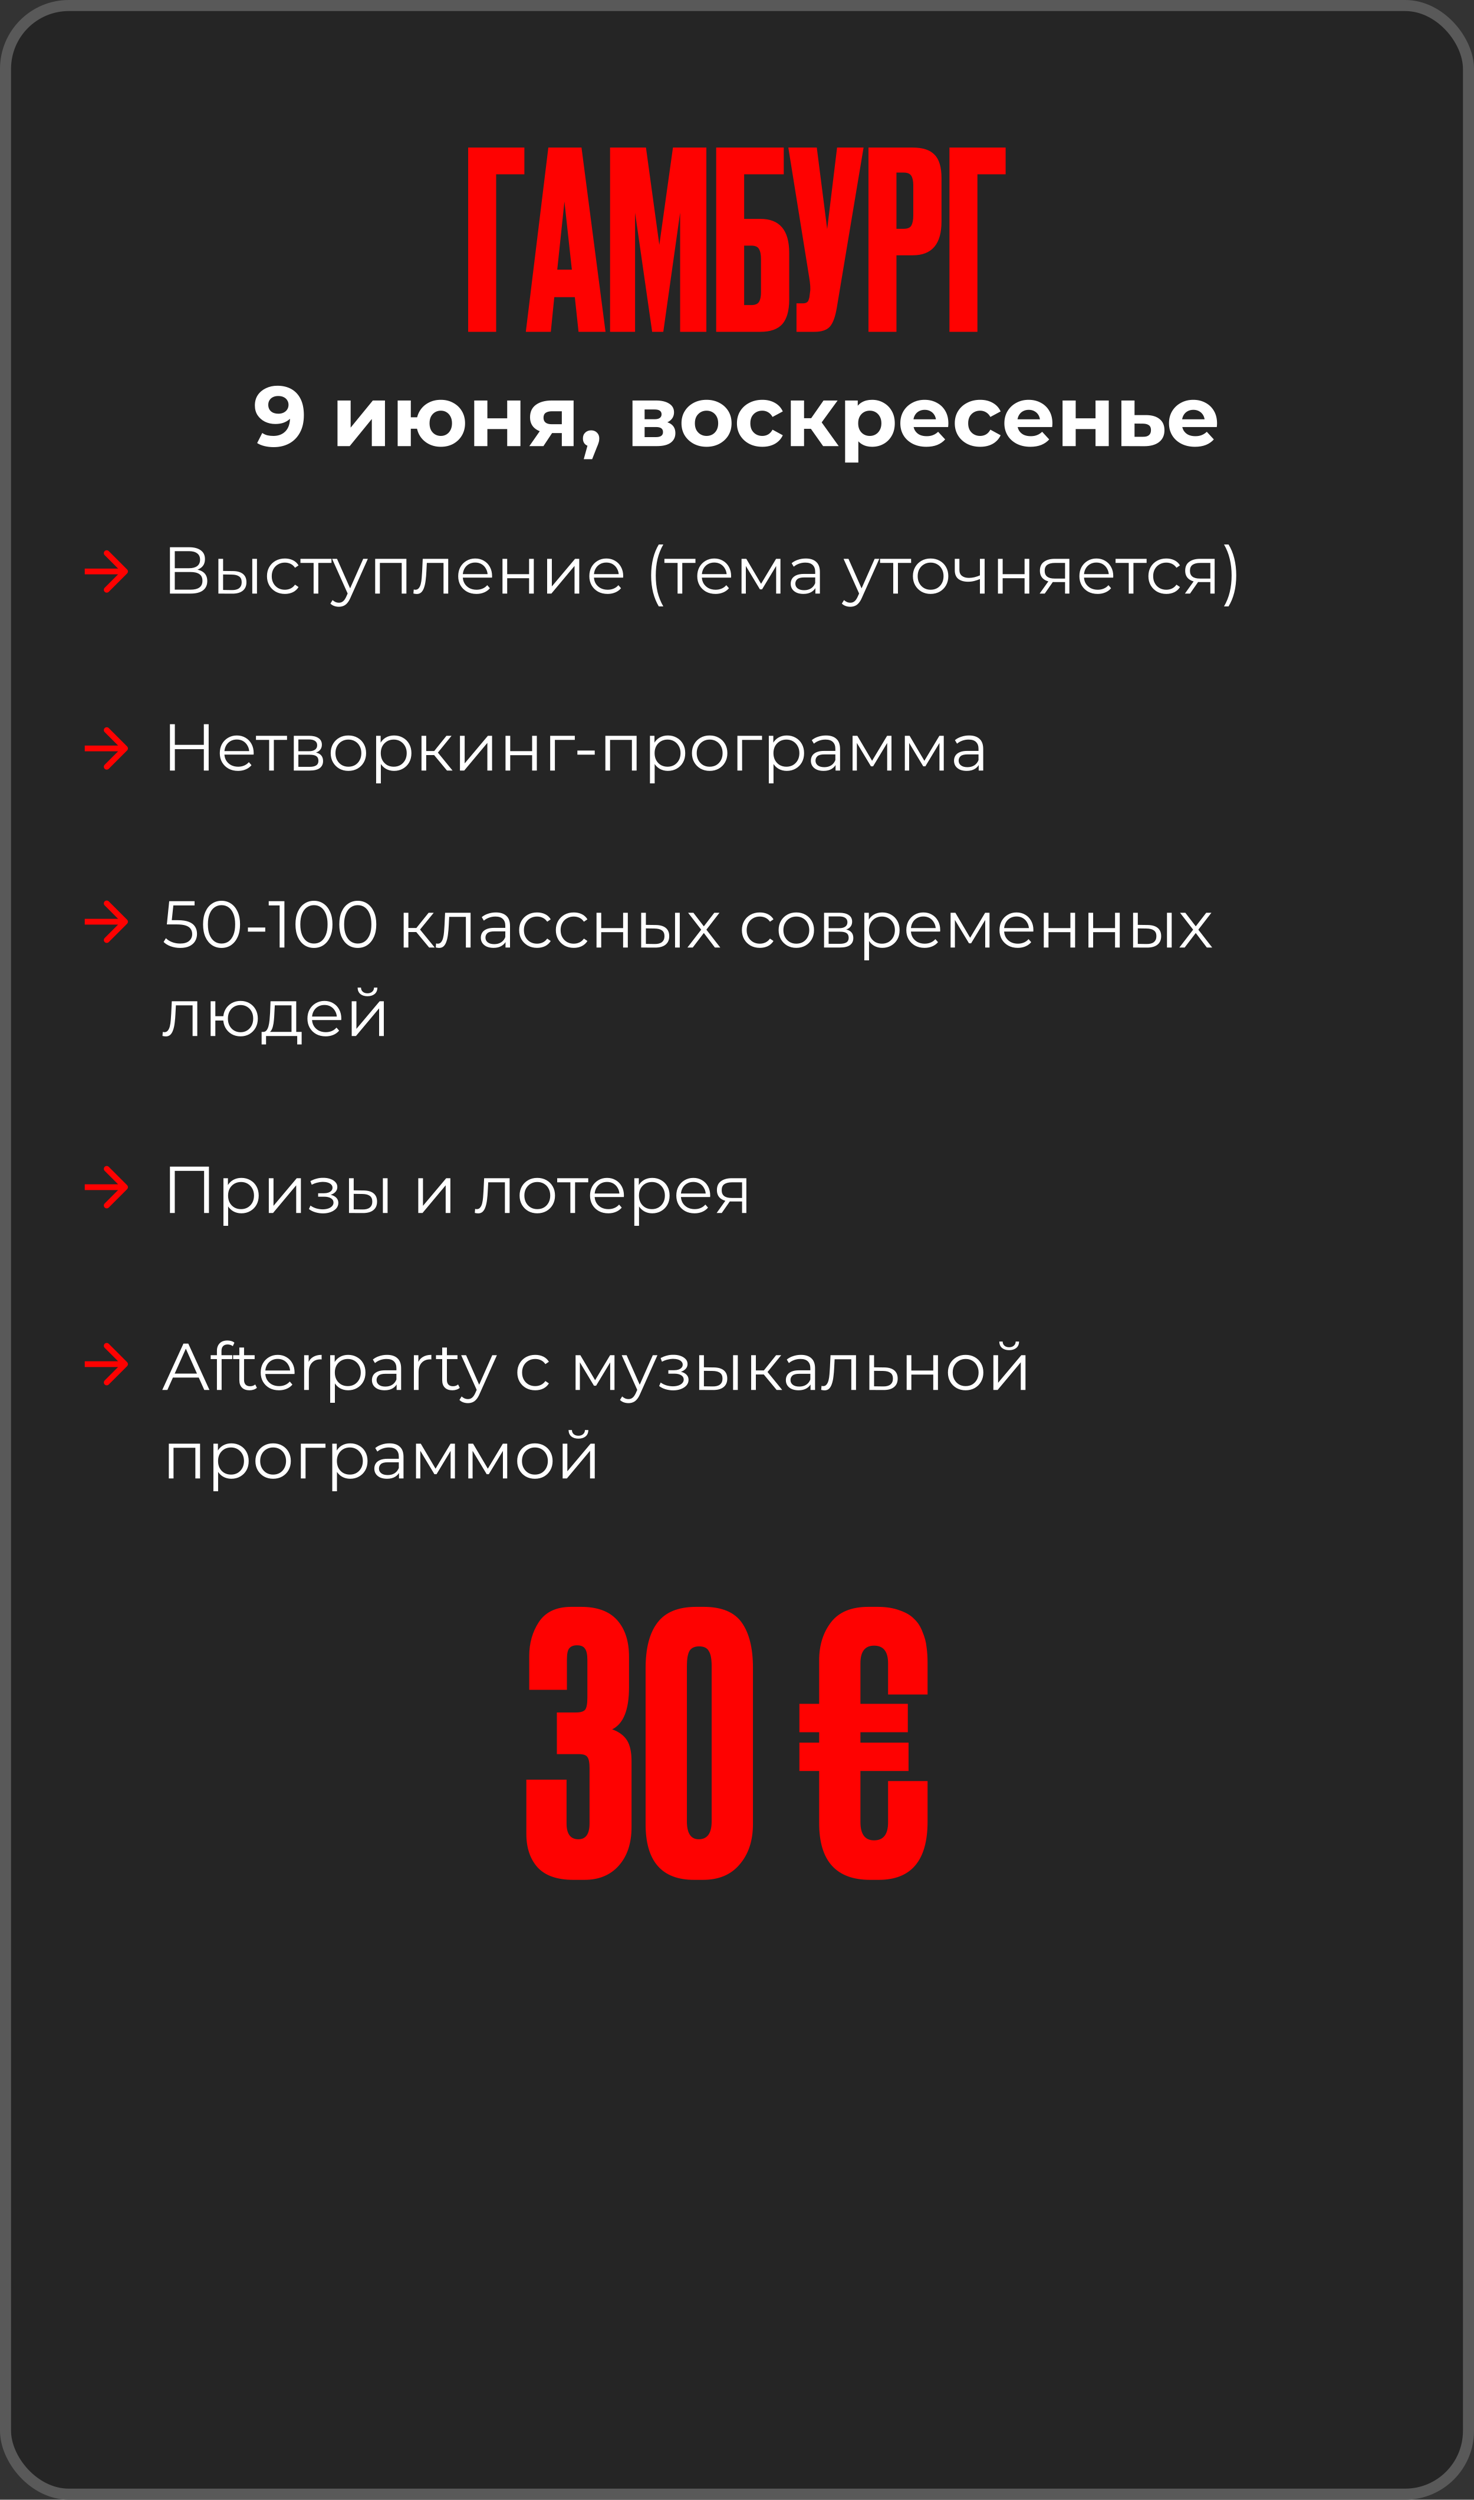 <?xml version="1.0" encoding="UTF-8"?> <svg xmlns="http://www.w3.org/2000/svg" width="400" height="678" viewBox="0 0 400 678" fill="none"><rect x="0" y="0" width="400" height="678" fill="#333333" stroke="none"/><rect x="1.5" y="1.5" width="397" height="675" rx="17.169" fill="#252525"></rect><rect x="1.5" y="1.5" width="397" height="675" rx="17.169" stroke="#595959" stroke-width="3"></rect><path d="M127.049 90V40.025H142.297V47.279H134.639V90H127.049ZM156.999 90L155.992 80.596H150.416L149.476 90H142.692L148.804 40.025H157.805L164.321 90H156.999ZM153.17 54.668L151.222 73.14H155.186L153.17 54.668ZM165.557 90V40.025H175.297L178.924 66.423L182.619 40.025H191.687V90H184.567V57.691L179.999 90H176.976L172.341 57.691V90H165.557ZM194.351 90V40.025H212.689V47.279H201.941V59.37H206.375C211.569 59.37 214.166 62.438 214.166 68.573V81.268C214.166 84.268 213.539 86.485 212.286 87.918C211.032 89.306 209.061 90 206.375 90H194.351ZM201.941 82.746H203.889C204.919 82.746 205.613 82.454 205.971 81.872C206.33 81.29 206.509 80.439 206.509 79.32V70.252C206.509 69.043 206.33 68.147 205.971 67.565C205.658 66.938 204.964 66.624 203.889 66.624H201.941V82.746ZM234.346 40.025L227.092 83.417C226.689 85.88 226.062 87.604 225.211 88.589C224.36 89.53 222.972 90 221.047 90H216.143V82.275H217.89C218.293 82.275 218.606 82.208 218.83 82.074C219.099 81.939 219.278 81.76 219.367 81.537C219.457 81.313 219.546 81.022 219.636 80.663L219.838 79.118C219.972 78.312 219.882 76.969 219.569 75.088L213.927 40.025H221.651L224.472 62.124L227.159 40.025H234.346ZM247.704 69.244H243.27V90H235.68V40.025H247.704C250.435 40.025 252.405 40.674 253.615 41.973C254.868 43.227 255.495 45.331 255.495 48.287V60.109C255.495 66.199 252.898 69.244 247.704 69.244ZM243.27 46.809V62.057H245.218C246.293 62.057 246.987 61.766 247.3 61.184C247.659 60.557 247.838 59.639 247.838 58.43V50.235C247.838 49.115 247.659 48.264 247.3 47.682C246.942 47.1 246.248 46.809 245.218 46.809H243.27ZM257.652 90V40.025H272.899V47.279H265.242V90H257.652Z" fill="#FE0201"></path><path d="M75.26 104.624C76.747 104.624 78.027 104.931 79.101 105.544C80.174 106.157 81.002 107.054 81.585 108.235C82.167 109.4 82.459 110.857 82.459 112.605C82.459 114.46 82.106 116.032 81.401 117.32C80.711 118.608 79.752 119.589 78.526 120.264C77.299 120.939 75.873 121.276 74.248 121.276C73.404 121.276 72.592 121.184 71.81 121C71.028 120.816 70.353 120.54 69.786 120.172L71.166 117.435C71.61 117.742 72.086 117.956 72.592 118.079C73.098 118.186 73.627 118.24 74.179 118.24C75.559 118.24 76.655 117.818 77.468 116.975C78.296 116.132 78.71 114.882 78.71 113.226C78.71 112.95 78.702 112.643 78.687 112.306C78.671 111.969 78.633 111.631 78.572 111.294L79.584 112.26C79.323 112.858 78.955 113.364 78.48 113.778C78.004 114.177 77.452 114.483 76.824 114.698C76.195 114.897 75.49 114.997 74.708 114.997C73.68 114.997 72.745 114.79 71.902 114.376C71.074 113.962 70.407 113.379 69.901 112.628C69.41 111.877 69.165 110.995 69.165 109.983C69.165 108.879 69.433 107.928 69.97 107.131C70.522 106.334 71.258 105.72 72.178 105.291C73.113 104.846 74.14 104.624 75.26 104.624ZM75.49 107.407C74.953 107.407 74.485 107.507 74.087 107.706C73.688 107.89 73.374 108.166 73.144 108.534C72.914 108.887 72.799 109.308 72.799 109.799C72.799 110.535 73.044 111.125 73.535 111.57C74.041 111.999 74.708 112.214 75.536 112.214C76.072 112.214 76.548 112.114 76.962 111.915C77.391 111.7 77.721 111.409 77.951 111.041C78.181 110.673 78.296 110.259 78.296 109.799C78.296 109.339 78.181 108.933 77.951 108.58C77.736 108.212 77.422 107.928 77.008 107.729C76.594 107.514 76.088 107.407 75.49 107.407ZM91.588 121V108.626H95.153V115.986L101.179 108.626H104.468V121H100.903V113.64L94.9 121H91.588ZM107.917 121V108.626H111.482V113.18H115.116V116.285H111.482V121H107.917ZM119.624 121.184C118.351 121.184 117.217 120.908 116.22 120.356C115.223 119.804 114.441 119.053 113.874 118.102C113.307 117.136 113.023 116.04 113.023 114.813C113.023 113.571 113.307 112.475 113.874 111.524C114.441 110.558 115.223 109.807 116.22 109.27C117.217 108.718 118.351 108.442 119.624 108.442C120.897 108.442 122.024 108.718 123.005 109.27C124.002 109.807 124.784 110.558 125.351 111.524C125.918 112.475 126.202 113.571 126.202 114.813C126.202 116.04 125.918 117.136 125.351 118.102C124.784 119.068 124.002 119.827 123.005 120.379C122.024 120.916 120.897 121.184 119.624 121.184ZM119.624 118.24C120.207 118.24 120.72 118.102 121.165 117.826C121.625 117.55 121.985 117.159 122.246 116.653C122.522 116.132 122.66 115.518 122.66 114.813C122.66 114.092 122.522 113.479 122.246 112.973C121.985 112.467 121.625 112.076 121.165 111.8C120.72 111.524 120.207 111.386 119.624 111.386C119.057 111.386 118.535 111.524 118.06 111.8C117.6 112.076 117.232 112.467 116.956 112.973C116.695 113.479 116.565 114.092 116.565 114.813C116.565 115.518 116.695 116.132 116.956 116.653C117.232 117.159 117.6 117.55 118.06 117.826C118.535 118.102 119.057 118.24 119.624 118.24ZM128.693 121V108.626H132.258V113.456H137.64V108.626H141.228V121H137.64V116.377H132.258V121H128.693ZM152.46 121V116.883L152.966 117.458H149.539C147.76 117.458 146.365 117.09 145.353 116.354C144.341 115.618 143.835 114.56 143.835 113.18C143.835 111.708 144.364 110.581 145.422 109.799C146.495 109.017 147.937 108.626 149.746 108.626H155.657V121H152.46ZM143.651 121L146.94 116.285H150.597L147.469 121H143.651ZM152.46 115.779V110.627L152.966 111.547H149.815C149.079 111.547 148.504 111.685 148.09 111.961C147.691 112.237 147.492 112.682 147.492 113.295C147.492 114.476 148.251 115.066 149.769 115.066H152.966L152.46 115.779ZM158.415 124.542L159.933 119.022L160.439 121.092C159.78 121.092 159.236 120.9 158.806 120.517C158.392 120.134 158.185 119.605 158.185 118.93C158.185 118.255 158.4 117.719 158.829 117.32C159.259 116.921 159.788 116.722 160.416 116.722C161.06 116.722 161.589 116.929 162.003 117.343C162.417 117.742 162.624 118.271 162.624 118.93C162.624 119.129 162.609 119.329 162.578 119.528C162.548 119.712 162.486 119.942 162.394 120.218C162.318 120.479 162.187 120.816 162.003 121.23L160.692 124.542H158.415ZM171.639 121V108.626H177.964C179.512 108.626 180.724 108.91 181.598 109.477C182.472 110.029 182.909 110.811 182.909 111.823C182.909 112.835 182.495 113.632 181.667 114.215C180.854 114.782 179.773 115.066 178.424 115.066L178.792 114.238C180.294 114.238 181.414 114.514 182.15 115.066C182.901 115.618 183.277 116.423 183.277 117.481C183.277 118.57 182.863 119.428 182.035 120.057C181.207 120.686 179.942 121 178.24 121H171.639ZM174.928 118.562H177.941C178.6 118.562 179.091 118.455 179.413 118.24C179.75 118.01 179.919 117.665 179.919 117.205C179.919 116.73 179.765 116.385 179.459 116.17C179.152 115.94 178.669 115.825 178.01 115.825H174.928V118.562ZM174.928 113.709H177.642C178.27 113.709 178.738 113.594 179.045 113.364C179.367 113.134 179.528 112.804 179.528 112.375C179.528 111.93 179.367 111.601 179.045 111.386C178.738 111.171 178.27 111.064 177.642 111.064H174.928V113.709ZM191.742 121.184C190.424 121.184 189.251 120.908 188.223 120.356C187.211 119.804 186.406 119.053 185.808 118.102C185.226 117.136 184.934 116.04 184.934 114.813C184.934 113.571 185.226 112.475 185.808 111.524C186.406 110.558 187.211 109.807 188.223 109.27C189.251 108.718 190.424 108.442 191.742 108.442C193.046 108.442 194.211 108.718 195.238 109.27C196.266 109.807 197.071 110.55 197.653 111.501C198.236 112.452 198.527 113.556 198.527 114.813C198.527 116.04 198.236 117.136 197.653 118.102C197.071 119.053 196.266 119.804 195.238 120.356C194.211 120.908 193.046 121.184 191.742 121.184ZM191.742 118.24C192.34 118.24 192.877 118.102 193.352 117.826C193.828 117.55 194.203 117.159 194.479 116.653C194.755 116.132 194.893 115.518 194.893 114.813C194.893 114.092 194.755 113.479 194.479 112.973C194.203 112.467 193.828 112.076 193.352 111.8C192.877 111.524 192.34 111.386 191.742 111.386C191.144 111.386 190.608 111.524 190.132 111.8C189.657 112.076 189.274 112.467 188.982 112.973C188.706 113.479 188.568 114.092 188.568 114.813C188.568 115.518 188.706 116.132 188.982 116.653C189.274 117.159 189.657 117.55 190.132 117.826C190.608 118.102 191.144 118.24 191.742 118.24ZM206.883 121.184C205.549 121.184 204.361 120.916 203.318 120.379C202.275 119.827 201.455 119.068 200.857 118.102C200.274 117.136 199.983 116.04 199.983 114.813C199.983 113.571 200.274 112.475 200.857 111.524C201.455 110.558 202.275 109.807 203.318 109.27C204.361 108.718 205.549 108.442 206.883 108.442C208.186 108.442 209.321 108.718 210.287 109.27C211.253 109.807 211.966 110.581 212.426 111.593L209.643 113.088C209.321 112.505 208.915 112.076 208.424 111.8C207.949 111.524 207.427 111.386 206.86 111.386C206.247 111.386 205.695 111.524 205.204 111.8C204.713 112.076 204.322 112.467 204.031 112.973C203.755 113.479 203.617 114.092 203.617 114.813C203.617 115.534 203.755 116.147 204.031 116.653C204.322 117.159 204.713 117.55 205.204 117.826C205.695 118.102 206.247 118.24 206.86 118.24C207.427 118.24 207.949 118.11 208.424 117.849C208.915 117.573 209.321 117.136 209.643 116.538L212.426 118.056C211.966 119.053 211.253 119.827 210.287 120.379C209.321 120.916 208.186 121.184 206.883 121.184ZM223.369 121L219.229 115.135L222.15 113.41L227.601 121H223.369ZM214.606 121V108.626H218.194V121H214.606ZM217.136 116.308V113.433H221.46V116.308H217.136ZM222.495 115.227L219.137 114.859L223.484 108.626H227.302L222.495 115.227ZM236.654 121.184C235.612 121.184 234.699 120.954 233.917 120.494C233.135 120.034 232.522 119.336 232.077 118.401C231.648 117.45 231.433 116.254 231.433 114.813C231.433 113.356 231.64 112.16 232.054 111.225C232.468 110.29 233.066 109.592 233.848 109.132C234.63 108.672 235.566 108.442 236.654 108.442C237.82 108.442 238.862 108.71 239.782 109.247C240.718 109.768 241.454 110.504 241.99 111.455C242.542 112.406 242.818 113.525 242.818 114.813C242.818 116.116 242.542 117.243 241.99 118.194C241.454 119.145 240.718 119.881 239.782 120.402C238.862 120.923 237.82 121.184 236.654 121.184ZM229.34 125.462V108.626H232.767V111.156L232.698 114.836L232.928 118.493V125.462H229.34ZM236.033 118.24C236.631 118.24 237.16 118.102 237.62 117.826C238.096 117.55 238.471 117.159 238.747 116.653C239.039 116.132 239.184 115.518 239.184 114.813C239.184 114.092 239.039 113.479 238.747 112.973C238.471 112.467 238.096 112.076 237.62 111.8C237.16 111.524 236.631 111.386 236.033 111.386C235.435 111.386 234.899 111.524 234.423 111.8C233.948 112.076 233.572 112.467 233.296 112.973C233.02 113.479 232.882 114.092 232.882 114.813C232.882 115.518 233.02 116.132 233.296 116.653C233.572 117.159 233.948 117.55 234.423 117.826C234.899 118.102 235.435 118.24 236.033 118.24ZM251.382 121.184C249.971 121.184 248.729 120.908 247.656 120.356C246.598 119.804 245.778 119.053 245.195 118.102C244.612 117.136 244.321 116.04 244.321 114.813C244.321 113.571 244.605 112.475 245.172 111.524C245.755 110.558 246.544 109.807 247.541 109.27C248.538 108.718 249.665 108.442 250.922 108.442C252.133 108.442 253.222 108.703 254.188 109.224C255.169 109.73 255.944 110.466 256.511 111.432C257.078 112.383 257.362 113.525 257.362 114.859C257.362 114.997 257.354 115.158 257.339 115.342C257.324 115.511 257.308 115.672 257.293 115.825H247.242V113.732H255.407L254.027 114.353C254.027 113.709 253.897 113.149 253.636 112.674C253.375 112.199 253.015 111.831 252.555 111.57C252.095 111.294 251.558 111.156 250.945 111.156C250.332 111.156 249.787 111.294 249.312 111.57C248.852 111.831 248.492 112.206 248.231 112.697C247.97 113.172 247.84 113.74 247.84 114.399V114.951C247.84 115.626 247.986 116.224 248.277 116.745C248.584 117.251 249.005 117.642 249.542 117.918C250.094 118.179 250.738 118.309 251.474 118.309C252.133 118.309 252.708 118.209 253.199 118.01C253.705 117.811 254.165 117.512 254.579 117.113L256.488 119.183C255.921 119.827 255.208 120.325 254.349 120.678C253.49 121.015 252.501 121.184 251.382 121.184ZM266 121.184C264.666 121.184 263.478 120.916 262.435 120.379C261.393 119.827 260.572 119.068 259.974 118.102C259.392 117.136 259.1 116.04 259.1 114.813C259.1 113.571 259.392 112.475 259.974 111.524C260.572 110.558 261.393 109.807 262.435 109.27C263.478 108.718 264.666 108.442 266 108.442C267.304 108.442 268.438 108.718 269.404 109.27C270.37 109.807 271.083 110.581 271.543 111.593L268.76 113.088C268.438 112.505 268.032 112.076 267.541 111.8C267.066 111.524 266.545 111.386 265.977 111.386C265.364 111.386 264.812 111.524 264.321 111.8C263.831 112.076 263.44 112.467 263.148 112.973C262.872 113.479 262.734 114.092 262.734 114.813C262.734 115.534 262.872 116.147 263.148 116.653C263.44 117.159 263.831 117.55 264.321 117.826C264.812 118.102 265.364 118.24 265.977 118.24C266.545 118.24 267.066 118.11 267.541 117.849C268.032 117.573 268.438 117.136 268.76 116.538L271.543 118.056C271.083 119.053 270.37 119.827 269.404 120.379C268.438 120.916 267.304 121.184 266 121.184ZM279.615 121.184C278.205 121.184 276.963 120.908 275.889 120.356C274.831 119.804 274.011 119.053 273.428 118.102C272.846 117.136 272.554 116.04 272.554 114.813C272.554 113.571 272.838 112.475 273.405 111.524C273.988 110.558 274.778 109.807 275.774 109.27C276.771 108.718 277.898 108.442 279.155 108.442C280.367 108.442 281.455 108.703 282.421 109.224C283.403 109.73 284.177 110.466 284.744 111.432C285.312 112.383 285.595 113.525 285.595 114.859C285.595 114.997 285.588 115.158 285.572 115.342C285.557 115.511 285.542 115.672 285.526 115.825H275.475V113.732H283.64L282.26 114.353C282.26 113.709 282.13 113.149 281.869 112.674C281.609 112.199 281.248 111.831 280.788 111.57C280.328 111.294 279.792 111.156 279.178 111.156C278.565 111.156 278.021 111.294 277.545 111.57C277.085 111.831 276.725 112.206 276.464 112.697C276.204 113.172 276.073 113.74 276.073 114.399V114.951C276.073 115.626 276.219 116.224 276.51 116.745C276.817 117.251 277.239 117.642 277.775 117.918C278.327 118.179 278.971 118.309 279.707 118.309C280.367 118.309 280.942 118.209 281.432 118.01C281.938 117.811 282.398 117.512 282.812 117.113L284.721 119.183C284.154 119.827 283.441 120.325 282.582 120.678C281.724 121.015 280.735 121.184 279.615 121.184ZM288.346 121V108.626H291.911V113.456H297.293V108.626H300.881V121H297.293V116.377H291.911V121H288.346ZM311.008 112.582C312.634 112.597 313.868 112.965 314.711 113.686C315.57 114.391 315.999 115.396 315.999 116.699C315.999 118.064 315.516 119.129 314.55 119.896C313.584 120.647 312.243 121.023 310.525 121.023L304.315 121V108.626H307.88V112.582H311.008ZM310.203 118.47C310.893 118.485 311.422 118.34 311.79 118.033C312.158 117.726 312.342 117.266 312.342 116.653C312.342 116.04 312.158 115.603 311.79 115.342C311.422 115.066 310.893 114.92 310.203 114.905L307.88 114.882V118.47H310.203ZM324.29 121.184C322.879 121.184 321.637 120.908 320.564 120.356C319.506 119.804 318.686 119.053 318.103 118.102C317.52 117.136 317.229 116.04 317.229 114.813C317.229 113.571 317.513 112.475 318.08 111.524C318.663 110.558 319.452 109.807 320.449 109.27C321.446 108.718 322.573 108.442 323.83 108.442C325.041 108.442 326.13 108.703 327.096 109.224C328.077 109.73 328.852 110.466 329.419 111.432C329.986 112.383 330.27 113.525 330.27 114.859C330.27 114.997 330.262 115.158 330.247 115.342C330.232 115.511 330.216 115.672 330.201 115.825H320.15V113.732H328.315L326.935 114.353C326.935 113.709 326.805 113.149 326.544 112.674C326.283 112.199 325.923 111.831 325.463 111.57C325.003 111.294 324.466 111.156 323.853 111.156C323.24 111.156 322.695 111.294 322.22 111.57C321.76 111.831 321.4 112.206 321.139 112.697C320.878 113.172 320.748 113.74 320.748 114.399V114.951C320.748 115.626 320.894 116.224 321.185 116.745C321.492 117.251 321.913 117.642 322.45 117.918C323.002 118.179 323.646 118.309 324.382 118.309C325.041 118.309 325.616 118.209 326.107 118.01C326.613 117.811 327.073 117.512 327.487 117.113L329.396 119.183C328.829 119.827 328.116 120.325 327.257 120.678C326.398 121.015 325.409 121.184 324.29 121.184Z" fill="white"></path><path d="M46.119 161V148.429H51.345C52.674 148.429 53.715 148.704 54.47 149.255C55.236 149.794 55.619 150.59 55.619 151.644C55.619 152.685 55.254 153.475 54.524 154.014C53.793 154.541 52.836 154.804 51.65 154.804L51.956 154.355C53.356 154.355 54.422 154.631 55.152 155.181C55.883 155.732 56.248 156.54 56.248 157.606C56.248 158.683 55.864 159.521 55.098 160.12C54.344 160.707 53.207 161 51.686 161H46.119ZM47.43 159.94H51.686C52.752 159.94 53.56 159.743 54.111 159.348C54.661 158.953 54.937 158.342 54.937 157.516C54.937 156.702 54.661 156.103 54.111 155.72C53.56 155.337 52.752 155.146 51.686 155.146H47.43V159.94ZM47.43 154.122H51.273C52.243 154.122 52.985 153.93 53.5 153.547C54.027 153.152 54.29 152.572 54.29 151.805C54.29 151.039 54.027 150.464 53.5 150.081C52.985 149.686 52.243 149.489 51.273 149.489H47.43V154.122ZM68.46 161V151.572H69.735V161H68.46ZM63.234 154.894C64.419 154.906 65.323 155.17 65.946 155.684C66.568 156.199 66.879 156.941 66.879 157.911C66.879 158.917 66.544 159.689 65.874 160.228C65.203 160.767 64.246 161.03 63 161.018L59.265 161V151.572H60.54V154.858L63.234 154.894ZM62.911 160.048C63.797 160.06 64.461 159.887 64.904 159.527C65.359 159.156 65.586 158.618 65.586 157.911C65.586 157.205 65.365 156.69 64.922 156.367C64.479 156.032 63.809 155.858 62.911 155.846L60.54 155.81V160.012L62.911 160.048ZM77.316 161.09C76.382 161.09 75.544 160.886 74.802 160.479C74.072 160.06 73.497 159.491 73.078 158.773C72.659 158.043 72.449 157.211 72.449 156.277C72.449 155.331 72.659 154.499 73.078 153.781C73.497 153.062 74.072 152.5 74.802 152.093C75.544 151.686 76.382 151.482 77.316 151.482C78.118 151.482 78.843 151.638 79.489 151.949C80.135 152.26 80.644 152.727 81.016 153.35L80.064 153.996C79.74 153.517 79.339 153.164 78.861 152.937C78.382 152.709 77.861 152.595 77.298 152.595C76.628 152.595 76.023 152.751 75.484 153.062C74.945 153.362 74.52 153.787 74.209 154.337C73.898 154.888 73.742 155.535 73.742 156.277C73.742 157.019 73.898 157.666 74.209 158.216C74.52 158.767 74.945 159.198 75.484 159.509C76.023 159.809 76.628 159.958 77.298 159.958C77.861 159.958 78.382 159.845 78.861 159.617C79.339 159.39 79.74 159.043 80.064 158.576L81.016 159.222C80.644 159.833 80.135 160.3 79.489 160.623C78.843 160.934 78.118 161.09 77.316 161.09ZM85.105 161V152.344L85.428 152.685H81.531V151.572H89.954V152.685H86.057L86.38 152.344V161H85.105ZM91.959 164.574C91.516 164.574 91.091 164.502 90.684 164.358C90.289 164.215 89.947 163.999 89.66 163.712L90.253 162.76C90.492 162.987 90.749 163.161 91.025 163.281C91.312 163.412 91.629 163.478 91.977 163.478C92.396 163.478 92.755 163.359 93.054 163.119C93.365 162.892 93.659 162.485 93.934 161.898L94.545 160.515L94.688 160.318L98.567 151.572H99.825L95.102 162.131C94.838 162.742 94.545 163.227 94.222 163.586C93.91 163.945 93.569 164.197 93.198 164.34C92.827 164.496 92.414 164.574 91.959 164.574ZM94.473 161.269L90.127 151.572H91.456L95.299 160.228L94.473 161.269ZM101.811 161V151.572H110.287V161H109.012V152.344L109.336 152.685H102.763L103.086 152.344V161H101.811ZM112.188 160.982L112.278 159.887C112.361 159.899 112.439 159.917 112.511 159.94C112.595 159.952 112.667 159.958 112.727 159.958C113.11 159.958 113.415 159.815 113.643 159.527C113.882 159.24 114.062 158.857 114.181 158.378C114.301 157.899 114.385 157.36 114.433 156.762C114.481 156.151 114.522 155.541 114.558 154.93L114.72 151.572H121.634V161H120.359V152.308L120.682 152.685H115.546L115.851 152.29L115.708 155.02C115.672 155.834 115.606 156.612 115.51 157.354C115.426 158.097 115.289 158.749 115.097 159.312C114.918 159.875 114.666 160.318 114.343 160.641C114.02 160.952 113.607 161.108 113.104 161.108C112.96 161.108 112.81 161.096 112.655 161.072C112.511 161.048 112.356 161.018 112.188 160.982ZM129.299 161.09C128.318 161.09 127.456 160.886 126.713 160.479C125.971 160.06 125.39 159.491 124.971 158.773C124.552 158.043 124.343 157.211 124.343 156.277C124.343 155.343 124.54 154.517 124.935 153.799C125.342 153.08 125.893 152.518 126.588 152.111C127.294 151.692 128.084 151.482 128.958 151.482C129.844 151.482 130.628 151.686 131.311 152.093C132.005 152.488 132.55 153.05 132.945 153.781C133.34 154.499 133.537 155.331 133.537 156.277C133.537 156.337 133.532 156.403 133.52 156.474C133.52 156.534 133.52 156.6 133.52 156.672H125.313V155.72H132.837L132.334 156.097C132.334 155.415 132.185 154.81 131.885 154.284C131.598 153.745 131.203 153.326 130.7 153.026C130.197 152.727 129.617 152.578 128.958 152.578C128.312 152.578 127.731 152.727 127.216 153.026C126.701 153.326 126.3 153.745 126.013 154.284C125.726 154.822 125.582 155.439 125.582 156.133V156.331C125.582 157.049 125.738 157.684 126.049 158.234C126.372 158.773 126.815 159.198 127.378 159.509C127.952 159.809 128.605 159.958 129.335 159.958C129.91 159.958 130.443 159.857 130.934 159.653C131.436 159.45 131.867 159.138 132.227 158.719L132.945 159.545C132.526 160.048 131.999 160.431 131.365 160.695C130.742 160.958 130.054 161.09 129.299 161.09ZM136.36 161V151.572H137.635V155.738H143.579V151.572H144.854V161H143.579V156.834H137.635V161H136.36ZM148.478 161V151.572H149.753V159.06L156.057 151.572H157.188V161H155.913V153.493L149.628 161H148.478ZM164.883 161.09C163.901 161.09 163.039 160.886 162.297 160.479C161.555 160.06 160.974 159.491 160.555 158.773C160.136 158.043 159.926 157.211 159.926 156.277C159.926 155.343 160.124 154.517 160.519 153.799C160.926 153.08 161.477 152.518 162.171 152.111C162.878 151.692 163.668 151.482 164.542 151.482C165.428 151.482 166.212 151.686 166.894 152.093C167.589 152.488 168.133 153.05 168.528 153.781C168.924 154.499 169.121 155.331 169.121 156.277C169.121 156.337 169.115 156.403 169.103 156.474C169.103 156.534 169.103 156.6 169.103 156.672H160.896V155.72H168.421L167.918 156.097C167.918 155.415 167.768 154.81 167.469 154.284C167.182 153.745 166.786 153.326 166.284 153.026C165.781 152.727 165.2 152.578 164.542 152.578C163.895 152.578 163.315 152.727 162.8 153.026C162.285 153.326 161.884 153.745 161.597 154.284C161.309 154.822 161.166 155.439 161.166 156.133V156.331C161.166 157.049 161.321 157.684 161.632 158.234C161.956 158.773 162.399 159.198 162.961 159.509C163.536 159.809 164.189 159.958 164.919 159.958C165.493 159.958 166.026 159.857 166.517 159.653C167.02 159.45 167.451 159.138 167.81 158.719L168.528 159.545C168.109 160.048 167.583 160.431 166.948 160.695C166.326 160.958 165.637 161.09 164.883 161.09ZM178.781 164.484C178.122 163.394 177.607 162.137 177.236 160.713C176.877 159.276 176.697 157.732 176.697 156.079C176.697 154.427 176.877 152.883 177.236 151.446C177.607 149.997 178.122 148.74 178.781 147.675H180.002C179.295 148.908 178.775 150.219 178.439 151.608C178.116 152.985 177.955 154.475 177.955 156.079C177.955 157.684 178.116 159.18 178.439 160.569C178.775 161.946 179.295 163.251 180.002 164.484H178.781ZM183.876 161V152.344L184.199 152.685H180.302V151.572H188.725V152.685H184.828L185.151 152.344V161H183.876ZM194.171 161.09C193.189 161.09 192.327 160.886 191.584 160.479C190.842 160.06 190.262 159.491 189.843 158.773C189.424 158.043 189.214 157.211 189.214 156.277C189.214 155.343 189.412 154.517 189.807 153.799C190.214 153.08 190.764 152.518 191.459 152.111C192.165 151.692 192.955 151.482 193.829 151.482C194.715 151.482 195.499 151.686 196.182 152.093C196.876 152.488 197.421 153.05 197.816 153.781C198.211 154.499 198.409 155.331 198.409 156.277C198.409 156.337 198.403 156.403 198.391 156.474C198.391 156.534 198.391 156.6 198.391 156.672H190.184V155.72H197.708L197.205 156.097C197.205 155.415 197.056 154.81 196.757 154.284C196.469 153.745 196.074 153.326 195.571 153.026C195.068 152.727 194.488 152.578 193.829 152.578C193.183 152.578 192.602 152.727 192.087 153.026C191.573 153.326 191.171 153.745 190.884 154.284C190.597 154.822 190.453 155.439 190.453 156.133V156.331C190.453 157.049 190.609 157.684 190.92 158.234C191.243 158.773 191.686 159.198 192.249 159.509C192.824 159.809 193.476 159.958 194.206 159.958C194.781 159.958 195.314 159.857 195.805 159.653C196.308 159.45 196.739 159.138 197.098 158.719L197.816 159.545C197.397 160.048 196.87 160.431 196.236 160.695C195.613 160.958 194.925 161.09 194.171 161.09ZM201.231 161V151.572H202.524L206.798 158.809H206.259L210.605 151.572H211.791V161H210.623V153.026L210.857 153.134L206.798 159.851H206.224L202.129 153.062L202.398 153.009V161H201.231ZM221.273 161V158.917L221.22 158.576V155.092C221.22 154.29 220.992 153.673 220.537 153.242C220.094 152.811 219.43 152.595 218.544 152.595C217.933 152.595 217.352 152.697 216.802 152.901C216.251 153.104 215.784 153.374 215.401 153.709L214.826 152.757C215.305 152.35 215.88 152.039 216.55 151.823C217.221 151.596 217.927 151.482 218.669 151.482C219.891 151.482 220.83 151.787 221.489 152.398C222.159 152.997 222.495 153.912 222.495 155.146V161H221.273ZM218.023 161.09C217.317 161.09 216.7 160.976 216.173 160.749C215.658 160.509 215.263 160.186 214.988 159.779C214.713 159.36 214.575 158.881 214.575 158.342C214.575 157.851 214.689 157.408 214.916 157.013C215.156 156.606 215.539 156.283 216.065 156.043C216.604 155.792 217.323 155.666 218.22 155.666H221.471V156.618H218.256C217.346 156.618 216.712 156.78 216.353 157.103C216.006 157.426 215.832 157.827 215.832 158.306C215.832 158.845 216.042 159.276 216.461 159.599C216.88 159.922 217.466 160.084 218.22 160.084C218.939 160.084 219.555 159.922 220.07 159.599C220.597 159.264 220.98 158.785 221.22 158.163L221.507 159.043C221.267 159.665 220.848 160.162 220.25 160.533C219.663 160.904 218.921 161.09 218.023 161.09ZM230.751 164.574C230.308 164.574 229.883 164.502 229.475 164.358C229.08 164.215 228.739 163.999 228.452 163.712L229.044 162.76C229.284 162.987 229.541 163.161 229.817 163.281C230.104 163.412 230.421 163.478 230.768 163.478C231.187 163.478 231.547 163.359 231.846 163.119C232.157 162.892 232.451 162.485 232.726 161.898L233.337 160.515L233.48 160.318L237.359 151.572H238.616L233.893 162.131C233.63 162.742 233.337 163.227 233.013 163.586C232.702 163.945 232.361 164.197 231.99 164.34C231.618 164.496 231.205 164.574 230.751 164.574ZM233.265 161.269L228.919 151.572H230.248L234.091 160.228L233.265 161.269ZM242.399 161V152.344L242.722 152.685H238.825V151.572H247.247V152.685H243.35L243.674 152.344V161H242.399ZM252.532 161.09C251.622 161.09 250.802 160.886 250.071 160.479C249.353 160.06 248.784 159.491 248.365 158.773C247.946 158.043 247.737 157.211 247.737 156.277C247.737 155.331 247.946 154.499 248.365 153.781C248.784 153.062 249.353 152.5 250.071 152.093C250.79 151.686 251.61 151.482 252.532 151.482C253.465 151.482 254.291 151.686 255.01 152.093C255.74 152.5 256.309 153.062 256.716 153.781C257.135 154.499 257.344 155.331 257.344 156.277C257.344 157.211 257.135 158.043 256.716 158.773C256.309 159.491 255.74 160.06 255.01 160.479C254.279 160.886 253.453 161.09 252.532 161.09ZM252.532 159.958C253.214 159.958 253.819 159.809 254.345 159.509C254.872 159.198 255.285 158.767 255.584 158.216C255.896 157.654 256.051 157.007 256.051 156.277C256.051 155.535 255.896 154.888 255.584 154.337C255.285 153.787 254.872 153.362 254.345 153.062C253.819 152.751 253.22 152.595 252.549 152.595C251.879 152.595 251.28 152.751 250.754 153.062C250.227 153.362 249.808 153.787 249.497 154.337C249.185 154.888 249.03 155.535 249.03 156.277C249.03 157.007 249.185 157.654 249.497 158.216C249.808 158.767 250.227 159.198 250.754 159.509C251.28 159.809 251.873 159.958 252.532 159.958ZM266.032 157.013C265.481 157.253 264.924 157.444 264.361 157.588C263.811 157.72 263.26 157.785 262.709 157.785C261.596 157.785 260.716 157.534 260.069 157.031C259.423 156.516 259.1 155.726 259.1 154.661V151.572H260.357V154.589C260.357 155.307 260.59 155.846 261.057 156.205C261.524 156.564 262.153 156.744 262.943 156.744C263.422 156.744 263.924 156.684 264.451 156.564C264.978 156.433 265.511 156.247 266.05 156.008L266.032 157.013ZM265.924 161V151.572H267.199V161H265.924ZM270.82 161V151.572H272.095V155.738H278.039V151.572H279.314V161H278.039V156.834H272.095V161H270.82ZM289.026 161V157.606L289.26 157.875H286.063C284.854 157.875 283.908 157.612 283.226 157.085C282.543 156.558 282.202 155.792 282.202 154.786C282.202 153.709 282.567 152.907 283.297 152.38C284.028 151.841 285.004 151.572 286.225 151.572H290.194V161H289.026ZM282.13 161L284.716 157.372H286.045L283.513 161H282.13ZM289.026 157.229V152.308L289.26 152.685H286.261C285.387 152.685 284.704 152.853 284.213 153.188C283.734 153.523 283.495 154.068 283.495 154.822C283.495 156.223 284.387 156.923 286.171 156.923H289.26L289.026 157.229ZM297.87 161.09C296.888 161.09 296.026 160.886 295.284 160.479C294.541 160.06 293.961 159.491 293.542 158.773C293.123 158.043 292.913 157.211 292.913 156.277C292.913 155.343 293.111 154.517 293.506 153.799C293.913 153.08 294.464 152.518 295.158 152.111C295.864 151.692 296.655 151.482 297.529 151.482C298.414 151.482 299.199 151.686 299.881 152.093C300.575 152.488 301.12 153.05 301.515 153.781C301.91 154.499 302.108 155.331 302.108 156.277C302.108 156.337 302.102 156.403 302.09 156.474C302.09 156.534 302.09 156.6 302.09 156.672H293.883V155.72H301.408L300.905 156.097C300.905 155.415 300.755 154.81 300.456 154.284C300.168 153.745 299.773 153.326 299.27 153.026C298.768 152.727 298.187 152.578 297.529 152.578C296.882 152.578 296.301 152.727 295.787 153.026C295.272 153.326 294.871 153.745 294.583 154.284C294.296 154.822 294.152 155.439 294.152 156.133V156.331C294.152 157.049 294.308 157.684 294.619 158.234C294.943 158.773 295.385 159.198 295.948 159.509C296.523 159.809 297.175 159.958 297.906 159.958C298.48 159.958 299.013 159.857 299.504 159.653C300.007 159.45 300.438 159.138 300.797 158.719L301.515 159.545C301.096 160.048 300.569 160.431 299.935 160.695C299.312 160.958 298.624 161.09 297.87 161.09ZM306.305 161V152.344L306.629 152.685H302.732V151.572H311.154V152.685H307.257L307.58 152.344V161H306.305ZM316.51 161.09C315.576 161.09 314.738 160.886 313.996 160.479C313.266 160.06 312.691 159.491 312.272 158.773C311.853 158.043 311.643 157.211 311.643 156.277C311.643 155.331 311.853 154.499 312.272 153.781C312.691 153.062 313.266 152.5 313.996 152.093C314.738 151.686 315.576 151.482 316.51 151.482C317.312 151.482 318.036 151.638 318.683 151.949C319.329 152.26 319.838 152.727 320.209 153.35L319.258 153.996C318.934 153.517 318.533 153.164 318.054 152.937C317.576 152.709 317.055 152.595 316.492 152.595C315.822 152.595 315.217 152.751 314.678 153.062C314.139 153.362 313.714 153.787 313.403 154.337C313.092 154.888 312.936 155.535 312.936 156.277C312.936 157.019 313.092 157.666 313.403 158.216C313.714 158.767 314.139 159.198 314.678 159.509C315.217 159.809 315.822 159.958 316.492 159.958C317.055 159.958 317.576 159.845 318.054 159.617C318.533 159.39 318.934 159.043 319.258 158.576L320.209 159.222C319.838 159.833 319.329 160.3 318.683 160.623C318.036 160.934 317.312 161.09 316.51 161.09ZM328.451 161V157.606L328.684 157.875H325.487C324.278 157.875 323.332 157.612 322.65 157.085C321.968 156.558 321.626 155.792 321.626 154.786C321.626 153.709 321.991 152.907 322.722 152.38C323.452 151.841 324.428 151.572 325.649 151.572H329.618V161H328.451ZM321.554 161L324.141 157.372H325.469L322.937 161H321.554ZM328.451 157.229V152.308L328.684 152.685H325.685C324.811 152.685 324.129 152.853 323.638 153.188C323.159 153.523 322.919 154.068 322.919 154.822C322.919 156.223 323.811 156.923 325.595 156.923H328.684L328.451 157.229ZM333.379 164.484H332.158C332.876 163.251 333.397 161.946 333.72 160.569C334.056 159.18 334.223 157.684 334.223 156.079C334.223 154.475 334.056 152.985 333.72 151.608C333.397 150.219 332.876 148.908 332.158 147.675H333.379C334.062 148.74 334.582 149.997 334.941 151.446C335.301 152.883 335.48 154.427 335.48 156.079C335.48 157.732 335.301 159.276 334.941 160.713C334.582 162.137 334.062 163.394 333.379 164.484ZM55.314 196.429H56.625V209H55.314V196.429ZM47.448 209H46.119V196.429H47.448V209ZM55.44 203.199H47.304V202.032H55.44V203.199ZM64.603 209.09C63.622 209.09 62.76 208.886 62.017 208.479C61.275 208.06 60.694 207.491 60.276 206.773C59.856 206.043 59.647 205.211 59.647 204.277C59.647 203.343 59.844 202.517 60.24 201.799C60.647 201.08 61.197 200.518 61.892 200.111C62.598 199.692 63.388 199.482 64.262 199.482C65.148 199.482 65.932 199.686 66.615 200.093C67.309 200.488 67.854 201.05 68.249 201.781C68.644 202.499 68.842 203.331 68.842 204.277C68.842 204.337 68.836 204.403 68.824 204.474C68.824 204.534 68.824 204.6 68.824 204.672H60.617V203.72H68.141L67.638 204.097C67.638 203.415 67.489 202.81 67.189 202.284C66.902 201.745 66.507 201.326 66.004 201.026C65.501 200.727 64.921 200.578 64.262 200.578C63.616 200.578 63.035 200.727 62.52 201.026C62.005 201.326 61.604 201.745 61.317 202.284C61.03 202.822 60.886 203.439 60.886 204.133V204.331C60.886 205.049 61.042 205.684 61.353 206.234C61.676 206.773 62.119 207.198 62.682 207.509C63.257 207.809 63.909 207.958 64.639 207.958C65.214 207.958 65.747 207.857 66.238 207.653C66.74 207.45 67.171 207.138 67.531 206.719L68.249 207.545C67.83 208.048 67.303 208.431 66.669 208.695C66.046 208.958 65.358 209.09 64.603 209.09ZM73.039 209V200.344L73.362 200.685H69.465V199.572H77.888V200.685H73.991L74.314 200.344V209H73.039ZM79.731 209V199.572H83.898C84.963 199.572 85.801 199.775 86.412 200.182C87.034 200.589 87.346 201.188 87.346 201.978C87.346 202.744 87.052 203.337 86.466 203.756C85.879 204.163 85.107 204.367 84.149 204.367L84.4 203.99C85.526 203.99 86.352 204.199 86.879 204.618C87.406 205.037 87.669 205.642 87.669 206.432C87.669 207.246 87.37 207.881 86.771 208.336C86.184 208.779 85.269 209 84.023 209H79.731ZM80.971 207.994H83.969C84.772 207.994 85.376 207.869 85.783 207.617C86.202 207.354 86.412 206.935 86.412 206.36C86.412 205.785 86.226 205.366 85.855 205.103C85.484 204.84 84.897 204.708 84.095 204.708H80.971V207.994ZM80.971 203.756H83.808C84.538 203.756 85.095 203.618 85.478 203.343C85.873 203.068 86.071 202.667 86.071 202.14C86.071 201.613 85.873 201.218 85.478 200.955C85.095 200.691 84.538 200.56 83.808 200.56H80.971V203.756ZM94.536 209.09C93.626 209.09 92.806 208.886 92.076 208.479C91.358 208.06 90.789 207.491 90.37 206.773C89.951 206.043 89.741 205.211 89.741 204.277C89.741 203.331 89.951 202.499 90.37 201.781C90.789 201.062 91.358 200.5 92.076 200.093C92.794 199.686 93.614 199.482 94.536 199.482C95.47 199.482 96.296 199.686 97.014 200.093C97.745 200.5 98.313 201.062 98.721 201.781C99.139 202.499 99.349 203.331 99.349 204.277C99.349 205.211 99.139 206.043 98.721 206.773C98.313 207.491 97.745 208.06 97.014 208.479C96.284 208.886 95.458 209.09 94.536 209.09ZM94.536 207.958C95.219 207.958 95.823 207.809 96.35 207.509C96.877 207.198 97.29 206.767 97.589 206.216C97.9 205.654 98.056 205.007 98.056 204.277C98.056 203.535 97.9 202.888 97.589 202.337C97.29 201.787 96.877 201.362 96.35 201.062C95.823 200.751 95.225 200.595 94.554 200.595C93.884 200.595 93.285 200.751 92.758 201.062C92.231 201.362 91.812 201.787 91.501 202.337C91.19 202.888 91.034 203.535 91.034 204.277C91.034 205.007 91.19 205.654 91.501 206.216C91.812 206.767 92.231 207.198 92.758 207.509C93.285 207.809 93.878 207.958 94.536 207.958ZM106.941 209.09C106.127 209.09 105.39 208.904 104.732 208.533C104.073 208.15 103.547 207.605 103.152 206.899C102.768 206.181 102.577 205.307 102.577 204.277C102.577 203.247 102.768 202.379 103.152 201.673C103.535 200.955 104.056 200.41 104.714 200.039C105.372 199.668 106.115 199.482 106.941 199.482C107.839 199.482 108.641 199.686 109.347 200.093C110.066 200.488 110.628 201.05 111.035 201.781C111.442 202.499 111.646 203.331 111.646 204.277C111.646 205.235 111.442 206.073 111.035 206.791C110.628 207.509 110.066 208.072 109.347 208.479C108.641 208.886 107.839 209.09 106.941 209.09ZM102.074 212.484V199.572H103.295V202.409L103.17 204.295L103.349 206.198V212.484H102.074ZM106.851 207.958C107.521 207.958 108.12 207.809 108.647 207.509C109.174 207.198 109.593 206.767 109.904 206.216C110.215 205.654 110.371 205.007 110.371 204.277C110.371 203.547 110.215 202.906 109.904 202.355C109.593 201.805 109.174 201.374 108.647 201.062C108.12 200.751 107.521 200.595 106.851 200.595C106.181 200.595 105.576 200.751 105.037 201.062C104.51 201.374 104.091 201.805 103.78 202.355C103.481 202.906 103.331 203.547 103.331 204.277C103.331 205.007 103.481 205.654 103.78 206.216C104.091 206.767 104.51 207.198 105.037 207.509C105.576 207.809 106.181 207.958 106.851 207.958ZM121.299 209L117.42 204.331L118.48 203.702L122.808 209H121.299ZM114.385 209V199.572H115.66V209H114.385ZM115.265 204.798V203.702H118.3V204.798H115.265ZM118.588 204.421L117.402 204.241L121.156 199.572H122.539L118.588 204.421ZM124.82 209V199.572H126.095V207.06L132.399 199.572H133.53V209H132.255V201.493L125.97 209H124.82ZM137.184 209V199.572H138.459V203.738H144.403V199.572H145.678V209H144.403V204.834H138.459V209H137.184ZM149.303 209V199.572H155.983V200.685H150.254L150.578 200.362V209H149.303ZM156.686 204.69V203.577H161.391V204.69H156.686ZM164.28 209V199.572H172.756V209H171.481V200.344L171.804 200.685H165.231L165.555 200.344V209H164.28ZM181.247 209.09C180.433 209.09 179.697 208.904 179.038 208.533C178.38 208.15 177.853 207.605 177.458 206.899C177.075 206.181 176.883 205.307 176.883 204.277C176.883 203.247 177.075 202.379 177.458 201.673C177.841 200.955 178.362 200.41 179.02 200.039C179.679 199.668 180.421 199.482 181.247 199.482C182.145 199.482 182.947 199.686 183.654 200.093C184.372 200.488 184.935 201.05 185.342 201.781C185.749 202.499 185.952 203.331 185.952 204.277C185.952 205.235 185.749 206.073 185.342 206.791C184.935 207.509 184.372 208.072 183.654 208.479C182.947 208.886 182.145 209.09 181.247 209.09ZM176.38 212.484V199.572H177.602V202.409L177.476 204.295L177.656 206.198V212.484H176.38ZM181.157 207.958C181.828 207.958 182.426 207.809 182.953 207.509C183.48 207.198 183.899 206.767 184.21 206.216C184.522 205.654 184.677 205.007 184.677 204.277C184.677 203.547 184.522 202.906 184.21 202.355C183.899 201.805 183.48 201.374 182.953 201.062C182.426 200.751 181.828 200.595 181.157 200.595C180.487 200.595 179.882 200.751 179.344 201.062C178.817 201.374 178.398 201.805 178.087 202.355C177.787 202.906 177.638 203.547 177.638 204.277C177.638 205.007 177.787 205.654 178.087 206.216C178.398 206.767 178.817 207.198 179.344 207.509C179.882 207.809 180.487 207.958 181.157 207.958ZM192.571 209.09C191.661 209.09 190.841 208.886 190.111 208.479C189.392 208.06 188.823 207.491 188.404 206.773C187.985 206.043 187.776 205.211 187.776 204.277C187.776 203.331 187.985 202.499 188.404 201.781C188.823 201.062 189.392 200.5 190.111 200.093C190.829 199.686 191.649 199.482 192.571 199.482C193.505 199.482 194.331 199.686 195.049 200.093C195.779 200.5 196.348 201.062 196.755 201.781C197.174 202.499 197.384 203.331 197.384 204.277C197.384 205.211 197.174 206.043 196.755 206.773C196.348 207.491 195.779 208.06 195.049 208.479C194.319 208.886 193.493 209.09 192.571 209.09ZM192.571 207.958C193.253 207.958 193.858 207.809 194.385 207.509C194.911 207.198 195.324 206.767 195.624 206.216C195.935 205.654 196.091 205.007 196.091 204.277C196.091 203.535 195.935 202.888 195.624 202.337C195.324 201.787 194.911 201.362 194.385 201.062C193.858 200.751 193.259 200.595 192.589 200.595C191.918 200.595 191.32 200.751 190.793 201.062C190.266 201.362 189.847 201.787 189.536 202.337C189.225 202.888 189.069 203.535 189.069 204.277C189.069 205.007 189.225 205.654 189.536 206.216C189.847 206.767 190.266 207.198 190.793 207.509C191.32 207.809 191.912 207.958 192.571 207.958ZM200.109 209V199.572H206.789V200.685H201.061L201.384 200.362V209H200.109ZM213.499 209.09C212.685 209.09 211.948 208.904 211.29 208.533C210.631 208.15 210.105 207.605 209.709 206.899C209.326 206.181 209.135 205.307 209.135 204.277C209.135 203.247 209.326 202.379 209.709 201.673C210.093 200.955 210.613 200.41 211.272 200.039C211.93 199.668 212.673 199.482 213.499 199.482C214.397 199.482 215.199 199.686 215.905 200.093C216.623 200.488 217.186 201.05 217.593 201.781C218 202.499 218.204 203.331 218.204 204.277C218.204 205.235 218 206.073 217.593 206.791C217.186 207.509 216.623 208.072 215.905 208.479C215.199 208.886 214.397 209.09 213.499 209.09ZM208.632 212.484V199.572H209.853V202.409L209.727 204.295L209.907 206.198V212.484H208.632ZM213.409 207.958C214.079 207.958 214.678 207.809 215.205 207.509C215.731 207.198 216.151 206.767 216.462 206.216C216.773 205.654 216.929 205.007 216.929 204.277C216.929 203.547 216.773 202.906 216.462 202.355C216.151 201.805 215.731 201.374 215.205 201.062C214.678 200.751 214.079 200.595 213.409 200.595C212.738 200.595 212.134 200.751 211.595 201.062C211.068 201.374 210.649 201.805 210.338 202.355C210.039 202.906 209.889 203.547 209.889 204.277C209.889 205.007 210.039 205.654 210.338 206.216C210.649 206.767 211.068 207.198 211.595 207.509C212.134 207.809 212.738 207.958 213.409 207.958ZM226.745 209V206.917L226.691 206.576V203.092C226.691 202.29 226.464 201.673 226.009 201.242C225.566 200.811 224.901 200.595 224.015 200.595C223.405 200.595 222.824 200.697 222.273 200.901C221.723 201.104 221.256 201.374 220.873 201.709L220.298 200.757C220.777 200.35 221.352 200.039 222.022 199.823C222.692 199.596 223.399 199.482 224.141 199.482C225.362 199.482 226.302 199.787 226.961 200.398C227.631 200.997 227.966 201.912 227.966 203.146V209H226.745ZM223.495 209.09C222.788 209.09 222.172 208.976 221.645 208.749C221.13 208.509 220.735 208.186 220.46 207.779C220.184 207.36 220.047 206.881 220.047 206.342C220.047 205.851 220.16 205.408 220.388 205.013C220.627 204.606 221.01 204.283 221.537 204.043C222.076 203.792 222.794 203.666 223.692 203.666H226.943V204.618H223.728C222.818 204.618 222.184 204.78 221.824 205.103C221.477 205.426 221.304 205.827 221.304 206.306C221.304 206.845 221.513 207.276 221.932 207.599C222.351 207.922 222.938 208.084 223.692 208.084C224.411 208.084 225.027 207.922 225.542 207.599C226.069 207.264 226.452 206.785 226.691 206.163L226.979 207.043C226.739 207.665 226.32 208.162 225.721 208.533C225.135 208.904 224.393 209.09 223.495 209.09ZM231.361 209V199.572H232.654L236.928 206.809H236.389L240.735 199.572H241.92V209H240.753V201.026L240.986 201.134L236.928 207.851H236.353L232.258 201.062L232.528 201.009V209H231.361ZM245.548 209V199.572H246.841L251.115 206.809H250.577L254.923 199.572H256.108V209H254.941V201.026L255.174 201.134L251.115 207.851H250.541L246.446 201.062L246.716 201.009V209H245.548ZM265.591 209V206.917L265.537 206.576V203.092C265.537 202.29 265.309 201.673 264.854 201.242C264.411 200.811 263.747 200.595 262.861 200.595C262.25 200.595 261.67 200.697 261.119 200.901C260.568 201.104 260.101 201.374 259.718 201.709L259.144 200.757C259.622 200.35 260.197 200.039 260.868 199.823C261.538 199.596 262.244 199.482 262.987 199.482C264.208 199.482 265.148 199.787 265.806 200.398C266.477 200.997 266.812 201.912 266.812 203.146V209H265.591ZM262.34 209.09C261.634 209.09 261.017 208.976 260.49 208.749C259.976 208.509 259.581 208.186 259.305 207.779C259.03 207.36 258.892 206.881 258.892 206.342C258.892 205.851 259.006 205.408 259.233 205.013C259.473 204.606 259.856 204.283 260.383 204.043C260.921 203.792 261.64 203.666 262.538 203.666H265.788V204.618H262.574C261.664 204.618 261.029 204.78 260.67 205.103C260.323 205.426 260.149 205.827 260.149 206.306C260.149 206.845 260.359 207.276 260.778 207.599C261.197 207.922 261.783 208.084 262.538 208.084C263.256 208.084 263.873 207.922 264.387 207.599C264.914 207.264 265.297 206.785 265.537 206.163L265.824 207.043C265.585 207.665 265.166 208.162 264.567 208.533C263.98 208.904 263.238 209.09 262.34 209.09ZM48.903 257.108C48.005 257.108 47.149 256.964 46.335 256.677C45.52 256.377 44.874 255.982 44.395 255.491L45.024 254.468C45.419 254.887 45.958 255.234 46.64 255.509C47.334 255.785 48.083 255.922 48.885 255.922C49.95 255.922 50.758 255.689 51.309 255.222C51.872 254.743 52.153 254.121 52.153 253.354C52.153 252.816 52.021 252.355 51.758 251.972C51.507 251.577 51.076 251.271 50.465 251.056C49.854 250.84 49.016 250.733 47.951 250.733H45.275L45.922 244.429H52.8V245.578H46.442L47.107 244.95L46.55 250.23L45.886 249.583H48.238C49.507 249.583 50.525 249.739 51.291 250.05C52.057 250.361 52.608 250.798 52.943 251.361C53.291 251.912 53.464 252.558 53.464 253.301C53.464 254.007 53.297 254.653 52.961 255.24C52.626 255.815 52.123 256.27 51.453 256.605C50.782 256.94 49.932 257.108 48.903 257.108ZM60.116 257.108C59.146 257.108 58.284 256.856 57.53 256.353C56.776 255.839 56.183 255.108 55.752 254.163C55.321 253.205 55.106 252.055 55.106 250.715C55.106 249.374 55.321 248.23 55.752 247.285C56.183 246.327 56.776 245.596 57.53 245.094C58.284 244.579 59.146 244.321 60.116 244.321C61.086 244.321 61.948 244.579 62.702 245.094C63.456 245.596 64.049 246.327 64.48 247.285C64.923 248.23 65.144 249.374 65.144 250.715C65.144 252.055 64.923 253.205 64.48 254.163C64.049 255.108 63.456 255.839 62.702 256.353C61.948 256.856 61.086 257.108 60.116 257.108ZM60.116 255.922C60.858 255.922 61.505 255.725 62.056 255.33C62.606 254.923 63.037 254.336 63.349 253.57C63.66 252.792 63.815 251.84 63.815 250.715C63.815 249.589 63.66 248.643 63.349 247.877C63.037 247.099 62.606 246.512 62.056 246.117C61.505 245.71 60.858 245.507 60.116 245.507C59.398 245.507 58.757 245.71 58.194 246.117C57.632 246.512 57.195 247.099 56.883 247.877C56.572 248.643 56.416 249.589 56.416 250.715C56.416 251.84 56.572 252.792 56.883 253.57C57.195 254.336 57.632 254.923 58.194 255.33C58.757 255.725 59.398 255.922 60.116 255.922ZM67.28 252.69V251.577H71.985V252.69H67.28ZM75.886 257V244.968L76.461 245.578H72.923V244.429H77.179V257H75.886ZM85.195 257.108C84.225 257.108 83.363 256.856 82.609 256.353C81.854 255.839 81.262 255.108 80.831 254.163C80.4 253.205 80.184 252.055 80.184 250.715C80.184 249.374 80.4 248.23 80.831 247.285C81.262 246.327 81.854 245.596 82.609 245.094C83.363 244.579 84.225 244.321 85.195 244.321C86.164 244.321 87.026 244.579 87.781 245.094C88.535 245.596 89.127 246.327 89.558 247.285C90.001 248.23 90.223 249.374 90.223 250.715C90.223 252.055 90.001 253.205 89.558 254.163C89.127 255.108 88.535 255.839 87.781 256.353C87.026 256.856 86.164 257.108 85.195 257.108ZM85.195 255.922C85.937 255.922 86.583 255.725 87.134 255.33C87.685 254.923 88.116 254.336 88.427 253.57C88.738 252.792 88.894 251.84 88.894 250.715C88.894 249.589 88.738 248.643 88.427 247.877C88.116 247.099 87.685 246.512 87.134 246.117C86.583 245.71 85.937 245.507 85.195 245.507C84.476 245.507 83.836 245.71 83.273 246.117C82.71 246.512 82.273 247.099 81.962 247.877C81.651 248.643 81.495 249.589 81.495 250.715C81.495 251.84 81.651 252.792 81.962 253.57C82.273 254.336 82.71 254.923 83.273 255.33C83.836 255.725 84.476 255.922 85.195 255.922ZM97.085 257.108C96.115 257.108 95.253 256.856 94.499 256.353C93.745 255.839 93.152 255.108 92.721 254.163C92.29 253.205 92.075 252.055 92.075 250.715C92.075 249.374 92.29 248.23 92.721 247.285C93.152 246.327 93.745 245.596 94.499 245.094C95.253 244.579 96.115 244.321 97.085 244.321C98.055 244.321 98.917 244.579 99.671 245.094C100.425 245.596 101.018 246.327 101.449 247.285C101.892 248.23 102.113 249.374 102.113 250.715C102.113 252.055 101.892 253.205 101.449 254.163C101.018 255.108 100.425 255.839 99.671 256.353C98.917 256.856 98.055 257.108 97.085 257.108ZM97.085 255.922C97.827 255.922 98.474 255.725 99.025 255.33C99.575 254.923 100.006 254.336 100.318 253.57C100.629 252.792 100.784 251.84 100.784 250.715C100.784 249.589 100.629 248.643 100.318 247.877C100.006 247.099 99.575 246.512 99.025 246.117C98.474 245.71 97.827 245.507 97.085 245.507C96.367 245.507 95.726 245.71 95.163 246.117C94.601 246.512 94.164 247.099 93.853 247.877C93.541 248.643 93.386 249.589 93.386 250.715C93.386 251.84 93.541 252.792 93.853 253.57C94.164 254.336 94.601 254.923 95.163 255.33C95.726 255.725 96.367 255.922 97.085 255.922ZM116.459 257L112.58 252.331L113.64 251.702L117.968 257H116.459ZM109.545 257V247.572H110.82V257H109.545ZM110.425 252.798V251.702H113.46V252.798H110.425ZM113.747 252.421L112.562 252.241L116.315 247.572H117.698L113.747 252.421ZM118.256 256.982L118.346 255.887C118.429 255.899 118.507 255.917 118.579 255.94C118.663 255.952 118.735 255.958 118.795 255.958C119.178 255.958 119.483 255.815 119.711 255.527C119.95 255.24 120.13 254.857 120.249 254.378C120.369 253.899 120.453 253.36 120.501 252.762C120.549 252.151 120.59 251.541 120.626 250.93L120.788 247.572H127.702V257H126.427V248.308L126.75 248.685H121.614L121.919 248.29L121.776 251.02C121.74 251.834 121.674 252.612 121.578 253.354C121.494 254.097 121.357 254.749 121.165 255.312C120.986 255.875 120.734 256.318 120.411 256.641C120.088 256.952 119.675 257.108 119.172 257.108C119.028 257.108 118.878 257.096 118.723 257.072C118.579 257.048 118.423 257.018 118.256 256.982ZM137.181 257V254.917L137.127 254.576V251.092C137.127 250.29 136.9 249.673 136.445 249.242C136.002 248.811 135.337 248.595 134.451 248.595C133.841 248.595 133.26 248.697 132.709 248.901C132.159 249.104 131.692 249.374 131.309 249.709L130.734 248.757C131.213 248.35 131.788 248.039 132.458 247.823C133.128 247.596 133.835 247.482 134.577 247.482C135.798 247.482 136.738 247.787 137.397 248.398C138.067 248.997 138.402 249.912 138.402 251.146V257H137.181ZM133.931 257.09C133.224 257.09 132.608 256.976 132.081 256.749C131.566 256.509 131.171 256.186 130.896 255.779C130.62 255.36 130.483 254.881 130.483 254.342C130.483 253.851 130.596 253.408 130.824 253.013C131.063 252.606 131.446 252.283 131.973 252.043C132.512 251.792 133.23 251.666 134.128 251.666H137.379V252.618H134.164C133.254 252.618 132.62 252.78 132.26 253.103C131.913 253.426 131.74 253.827 131.74 254.306C131.74 254.845 131.949 255.276 132.368 255.599C132.787 255.922 133.374 256.084 134.128 256.084C134.846 256.084 135.463 255.922 135.978 255.599C136.505 255.264 136.888 254.785 137.127 254.163L137.415 255.043C137.175 255.665 136.756 256.162 136.157 256.533C135.571 256.904 134.829 257.09 133.931 257.09ZM145.747 257.09C144.814 257.09 143.975 256.886 143.233 256.479C142.503 256.06 141.928 255.491 141.509 254.773C141.09 254.043 140.881 253.211 140.881 252.277C140.881 251.331 141.09 250.499 141.509 249.781C141.928 249.062 142.503 248.5 143.233 248.093C143.975 247.686 144.814 247.482 145.747 247.482C146.55 247.482 147.274 247.638 147.92 247.949C148.567 248.26 149.076 248.727 149.447 249.35L148.495 249.996C148.172 249.517 147.771 249.164 147.292 248.937C146.813 248.709 146.292 248.595 145.729 248.595C145.059 248.595 144.454 248.751 143.916 249.062C143.377 249.362 142.952 249.787 142.641 250.337C142.329 250.888 142.174 251.535 142.174 252.277C142.174 253.019 142.329 253.666 142.641 254.216C142.952 254.767 143.377 255.198 143.916 255.509C144.454 255.809 145.059 255.958 145.729 255.958C146.292 255.958 146.813 255.845 147.292 255.617C147.771 255.39 148.172 255.043 148.495 254.576L149.447 255.222C149.076 255.833 148.567 256.3 147.92 256.623C147.274 256.934 146.55 257.09 145.747 257.09ZM155.709 257.09C154.775 257.09 153.937 256.886 153.195 256.479C152.464 256.06 151.89 255.491 151.47 254.773C151.051 254.043 150.842 253.211 150.842 252.277C150.842 251.331 151.051 250.499 151.47 249.781C151.89 249.062 152.464 248.5 153.195 248.093C153.937 247.686 154.775 247.482 155.709 247.482C156.511 247.482 157.235 247.638 157.882 247.949C158.528 248.26 159.037 248.727 159.408 249.35L158.456 249.996C158.133 249.517 157.732 249.164 157.253 248.937C156.774 248.709 156.253 248.595 155.691 248.595C155.02 248.595 154.416 248.751 153.877 249.062C153.338 249.362 152.913 249.787 152.602 250.337C152.291 250.888 152.135 251.535 152.135 252.277C152.135 253.019 152.291 253.666 152.602 254.216C152.913 254.767 153.338 255.198 153.877 255.509C154.416 255.809 155.02 255.958 155.691 255.958C156.253 255.958 156.774 255.845 157.253 255.617C157.732 255.39 158.133 255.043 158.456 254.576L159.408 255.222C159.037 255.833 158.528 256.3 157.882 256.623C157.235 256.934 156.511 257.09 155.709 257.09ZM161.877 257V247.572H163.152V251.738H169.096V247.572H170.371V257H169.096V252.834H163.152V257H161.877ZM183.19 257V247.572H184.465V257H183.19ZM177.964 250.894C179.149 250.906 180.053 251.17 180.676 251.684C181.298 252.199 181.61 252.941 181.61 253.911C181.61 254.917 181.275 255.689 180.604 256.228C179.934 256.767 178.976 257.03 177.731 257.018L173.995 257V247.572H175.27V250.858L177.964 250.894ZM177.641 256.048C178.527 256.06 179.191 255.887 179.634 255.527C180.089 255.156 180.317 254.618 180.317 253.911C180.317 253.205 180.095 252.69 179.652 252.367C179.209 252.032 178.539 251.858 177.641 251.846L175.27 251.81V256.012L177.641 256.048ZM186.551 257L190.538 251.828L190.52 252.457L186.731 247.572H188.167L191.274 251.612L190.735 251.595L193.842 247.572H195.243L191.418 252.51L191.436 251.828L195.458 257H194.004L190.717 252.69L191.22 252.762L187.988 257H186.551ZM206.199 257.09C205.265 257.09 204.427 256.886 203.685 256.479C202.955 256.06 202.38 255.491 201.961 254.773C201.542 254.043 201.332 253.211 201.332 252.277C201.332 251.331 201.542 250.499 201.961 249.781C202.38 249.062 202.955 248.5 203.685 248.093C204.427 247.686 205.265 247.482 206.199 247.482C207.001 247.482 207.726 247.638 208.372 247.949C209.019 248.26 209.527 248.727 209.899 249.35L208.947 249.996C208.624 249.517 208.222 249.164 207.744 248.937C207.265 248.709 206.744 248.595 206.181 248.595C205.511 248.595 204.906 248.751 204.367 249.062C203.829 249.362 203.404 249.787 203.092 250.337C202.781 250.888 202.625 251.535 202.625 252.277C202.625 253.019 202.781 253.666 203.092 254.216C203.404 254.767 203.829 255.198 204.367 255.509C204.906 255.809 205.511 255.958 206.181 255.958C206.744 255.958 207.265 255.845 207.744 255.617C208.222 255.39 208.624 255.043 208.947 254.576L209.899 255.222C209.527 255.833 209.019 256.3 208.372 256.623C207.726 256.934 207.001 257.09 206.199 257.09ZM216.089 257.09C215.179 257.09 214.359 256.886 213.628 256.479C212.91 256.06 212.341 255.491 211.922 254.773C211.503 254.043 211.294 253.211 211.294 252.277C211.294 251.331 211.503 250.499 211.922 249.781C212.341 249.062 212.91 248.5 213.628 248.093C214.347 247.686 215.167 247.482 216.089 247.482C217.022 247.482 217.849 247.686 218.567 248.093C219.297 248.5 219.866 249.062 220.273 249.781C220.692 250.499 220.901 251.331 220.901 252.277C220.901 253.211 220.692 254.043 220.273 254.773C219.866 255.491 219.297 256.06 218.567 256.479C217.837 256.886 217.01 257.09 216.089 257.09ZM216.089 255.958C216.771 255.958 217.376 255.809 217.902 255.509C218.429 255.198 218.842 254.767 219.142 254.216C219.453 253.654 219.608 253.007 219.608 252.277C219.608 251.535 219.453 250.888 219.142 250.337C218.842 249.787 218.429 249.362 217.902 249.062C217.376 248.751 216.777 248.595 216.107 248.595C215.436 248.595 214.837 248.751 214.311 249.062C213.784 249.362 213.365 249.787 213.054 250.337C212.742 250.888 212.587 251.535 212.587 252.277C212.587 253.007 212.742 253.654 213.054 254.216C213.365 254.767 213.784 255.198 214.311 255.509C214.837 255.809 215.43 255.958 216.089 255.958ZM223.626 257V247.572H227.793C228.858 247.572 229.696 247.775 230.307 248.182C230.93 248.589 231.241 249.188 231.241 249.978C231.241 250.744 230.948 251.337 230.361 251.756C229.774 252.163 229.002 252.367 228.044 252.367L228.296 251.99C229.421 251.99 230.247 252.199 230.774 252.618C231.301 253.037 231.564 253.642 231.564 254.432C231.564 255.246 231.265 255.881 230.666 256.336C230.08 256.779 229.164 257 227.919 257H223.626ZM224.866 255.994H227.865C228.667 255.994 229.271 255.869 229.678 255.617C230.098 255.354 230.307 254.935 230.307 254.36C230.307 253.785 230.121 253.366 229.75 253.103C229.379 252.84 228.793 252.708 227.99 252.708H224.866V255.994ZM224.866 251.756H227.703C228.433 251.756 228.99 251.618 229.373 251.343C229.768 251.068 229.966 250.667 229.966 250.14C229.966 249.613 229.768 249.218 229.373 248.955C228.99 248.691 228.433 248.56 227.703 248.56H224.866V251.756ZM239.419 257.09C238.605 257.09 237.869 256.904 237.21 256.533C236.552 256.15 236.025 255.605 235.63 254.899C235.247 254.181 235.055 253.307 235.055 252.277C235.055 251.247 235.247 250.379 235.63 249.673C236.013 248.955 236.534 248.41 237.192 248.039C237.851 247.668 238.593 247.482 239.419 247.482C240.317 247.482 241.119 247.686 241.826 248.093C242.544 248.488 243.107 249.05 243.514 249.781C243.921 250.499 244.124 251.331 244.124 252.277C244.124 253.235 243.921 254.073 243.514 254.791C243.107 255.509 242.544 256.072 241.826 256.479C241.119 256.886 240.317 257.09 239.419 257.09ZM234.552 260.484V247.572H235.774V250.409L235.648 252.295L235.827 254.198V260.484H234.552ZM239.329 255.958C240 255.958 240.598 255.809 241.125 255.509C241.652 255.198 242.071 254.767 242.382 254.216C242.693 253.654 242.849 253.007 242.849 252.277C242.849 251.547 242.693 250.906 242.382 250.355C242.071 249.805 241.652 249.374 241.125 249.062C240.598 248.751 240 248.595 239.329 248.595C238.659 248.595 238.054 248.751 237.515 249.062C236.989 249.374 236.57 249.805 236.258 250.355C235.959 250.906 235.809 251.547 235.809 252.277C235.809 253.007 235.959 253.654 236.258 254.216C236.57 254.767 236.989 255.198 237.515 255.509C238.054 255.809 238.659 255.958 239.329 255.958ZM250.904 257.09C249.923 257.09 249.061 256.886 248.318 256.479C247.576 256.06 246.995 255.491 246.576 254.773C246.157 254.043 245.948 253.211 245.948 252.277C245.948 251.343 246.145 250.517 246.54 249.799C246.947 249.08 247.498 248.518 248.193 248.111C248.899 247.692 249.689 247.482 250.563 247.482C251.449 247.482 252.233 247.686 252.916 248.093C253.61 248.488 254.155 249.05 254.55 249.781C254.945 250.499 255.143 251.331 255.143 252.277C255.143 252.337 255.137 252.403 255.125 252.474C255.125 252.534 255.125 252.6 255.125 252.672H246.918V251.72H254.442L253.939 252.097C253.939 251.415 253.79 250.81 253.49 250.284C253.203 249.745 252.808 249.326 252.305 249.026C251.802 248.727 251.222 248.578 250.563 248.578C249.917 248.578 249.336 248.727 248.821 249.026C248.306 249.326 247.905 249.745 247.618 250.284C247.331 250.822 247.187 251.439 247.187 252.133V252.331C247.187 253.049 247.343 253.684 247.654 254.234C247.977 254.773 248.42 255.198 248.983 255.509C249.557 255.809 250.21 255.958 250.94 255.958C251.515 255.958 252.048 255.857 252.539 255.653C253.041 255.45 253.472 255.138 253.832 254.719L254.55 255.545C254.131 256.048 253.604 256.431 252.97 256.695C252.347 256.958 251.659 257.09 250.904 257.09ZM257.965 257V247.572H259.258L263.532 254.809H262.993L267.339 247.572H268.524V257H267.357V249.026L267.591 249.134L263.532 255.851H262.957L258.863 249.062L259.132 249.009V257H257.965ZM276.193 257.09C275.212 257.09 274.35 256.886 273.607 256.479C272.865 256.06 272.284 255.491 271.865 254.773C271.446 254.043 271.237 253.211 271.237 252.277C271.237 251.343 271.434 250.517 271.83 249.799C272.237 249.08 272.787 248.518 273.482 248.111C274.188 247.692 274.978 247.482 275.852 247.482C276.738 247.482 277.522 247.686 278.205 248.093C278.899 248.488 279.444 249.05 279.839 249.781C280.234 250.499 280.432 251.331 280.432 252.277C280.432 252.337 280.426 252.403 280.414 252.474C280.414 252.534 280.414 252.6 280.414 252.672H272.207V251.72H279.731L279.228 252.097C279.228 251.415 279.079 250.81 278.779 250.284C278.492 249.745 278.097 249.326 277.594 249.026C277.091 248.727 276.511 248.578 275.852 248.578C275.206 248.578 274.625 248.727 274.11 249.026C273.595 249.326 273.194 249.745 272.907 250.284C272.62 250.822 272.476 251.439 272.476 252.133V252.331C272.476 253.049 272.632 253.684 272.943 254.234C273.266 254.773 273.709 255.198 274.272 255.509C274.847 255.809 275.499 255.958 276.229 255.958C276.804 255.958 277.337 255.857 277.828 255.653C278.33 255.45 278.761 255.138 279.121 254.719L279.839 255.545C279.42 256.048 278.893 256.431 278.259 256.695C277.636 256.958 276.948 257.09 276.193 257.09ZM283.254 257V247.572H284.529V251.738H290.473V247.572H291.748V257H290.473V252.834H284.529V257H283.254ZM295.372 257V247.572H296.647V251.738H302.592V247.572H303.867V257H302.592V252.834H296.647V257H295.372ZM316.686 257V247.572H317.961V257H316.686ZM311.46 250.894C312.645 250.906 313.549 251.17 314.171 251.684C314.794 252.199 315.105 252.941 315.105 253.911C315.105 254.917 314.77 255.689 314.1 256.228C313.429 256.767 312.471 257.03 311.226 257.018L307.491 257V247.572H308.766V250.858L311.46 250.894ZM311.136 256.048C312.022 256.06 312.687 255.887 313.13 255.527C313.585 255.156 313.812 254.618 313.812 253.911C313.812 253.205 313.591 252.69 313.148 252.367C312.705 252.032 312.034 251.858 311.136 251.846L308.766 251.81V256.012L311.136 256.048ZM320.047 257L324.033 251.828L324.015 252.457L320.226 247.572H321.663L324.77 251.612L324.231 251.595L327.338 247.572H328.738L324.913 252.51L324.931 251.828L328.954 257H327.499L324.213 252.69L324.716 252.762L321.483 257H320.047ZM44.09 280.982L44.18 279.887C44.263 279.899 44.341 279.917 44.413 279.94C44.497 279.952 44.569 279.958 44.629 279.958C45.012 279.958 45.317 279.815 45.544 279.527C45.784 279.24 45.964 278.857 46.083 278.378C46.203 277.899 46.287 277.36 46.335 276.762C46.383 276.151 46.424 275.541 46.46 274.93L46.622 271.572H53.536V281H52.261V272.308L52.584 272.685H47.448L47.753 272.29L47.61 275.02C47.574 275.834 47.508 276.612 47.412 277.354C47.328 278.097 47.191 278.749 46.999 279.312C46.819 279.875 46.568 280.318 46.245 280.641C45.922 280.952 45.508 281.108 45.006 281.108C44.862 281.108 44.712 281.096 44.557 281.072C44.413 281.048 44.257 281.018 44.09 280.982ZM57.161 281V271.572H58.436V275.63H61.309V276.798H58.436V281H57.161ZM65.278 281.09C64.38 281.09 63.572 280.886 62.853 280.479C62.147 280.06 61.59 279.491 61.183 278.773C60.776 278.043 60.573 277.211 60.573 276.277C60.573 275.331 60.776 274.499 61.183 273.781C61.59 273.062 62.147 272.5 62.853 272.093C63.572 271.686 64.38 271.482 65.278 271.482C66.176 271.482 66.978 271.686 67.684 272.093C68.391 272.5 68.947 273.062 69.354 273.781C69.761 274.499 69.965 275.331 69.965 276.277C69.965 277.211 69.761 278.043 69.354 278.773C68.947 279.491 68.391 280.06 67.684 280.479C66.978 280.886 66.176 281.09 65.278 281.09ZM65.278 279.976C65.936 279.976 66.523 279.821 67.038 279.509C67.552 279.198 67.96 278.767 68.259 278.216C68.558 277.654 68.708 277.007 68.708 276.277C68.708 275.535 68.558 274.888 68.259 274.337C67.96 273.787 67.552 273.362 67.038 273.062C66.523 272.751 65.936 272.595 65.278 272.595C64.631 272.595 64.045 272.751 63.518 273.062C63.003 273.362 62.596 273.787 62.297 274.337C61.997 274.888 61.848 275.535 61.848 276.277C61.848 277.007 61.997 277.654 62.297 278.216C62.596 278.767 63.003 279.198 63.518 279.509C64.045 279.821 64.631 279.976 65.278 279.976ZM79.111 280.389V272.685H74.568L74.46 274.786C74.436 275.421 74.394 276.043 74.334 276.654C74.286 277.265 74.197 277.827 74.065 278.342C73.945 278.845 73.772 279.258 73.544 279.581C73.317 279.893 73.023 280.072 72.664 280.12L71.389 279.887C71.76 279.899 72.066 279.767 72.305 279.491C72.544 279.204 72.73 278.815 72.862 278.324C72.993 277.833 73.089 277.277 73.149 276.654C73.209 276.02 73.257 275.373 73.293 274.715L73.418 271.572H80.386V280.389H79.111ZM70.994 283.281V279.887H81.859V283.281H80.656V281H72.197V283.281H70.994ZM88.384 281.09C87.403 281.09 86.541 280.886 85.798 280.479C85.056 280.06 84.475 279.491 84.056 278.773C83.637 278.043 83.428 277.211 83.428 276.277C83.428 275.343 83.625 274.517 84.02 273.799C84.427 273.08 84.978 272.518 85.673 272.111C86.379 271.692 87.169 271.482 88.043 271.482C88.929 271.482 89.713 271.686 90.396 272.093C91.09 272.488 91.635 273.05 92.03 273.781C92.425 274.499 92.623 275.331 92.623 276.277C92.623 276.337 92.617 276.403 92.605 276.474C92.605 276.534 92.605 276.6 92.605 276.672H84.398V275.72H91.922L91.419 276.097C91.419 275.415 91.27 274.81 90.97 274.284C90.683 273.745 90.288 273.326 89.785 273.026C89.282 272.727 88.702 272.578 88.043 272.578C87.397 272.578 86.816 272.727 86.301 273.026C85.786 273.326 85.385 273.745 85.098 274.284C84.811 274.822 84.667 275.439 84.667 276.133V276.331C84.667 277.049 84.823 277.684 85.134 278.234C85.457 278.773 85.9 279.198 86.463 279.509C87.037 279.809 87.69 279.958 88.42 279.958C88.995 279.958 89.528 279.857 90.019 279.653C90.521 279.45 90.952 279.138 91.311 278.719L92.03 279.545C91.611 280.048 91.084 280.431 90.45 280.695C89.827 280.958 89.139 281.09 88.384 281.09ZM95.445 281V271.572H96.72V279.06L103.023 271.572H104.155V281H102.88V273.493L96.594 281H95.445ZM99.719 270.207C98.929 270.207 98.288 270.009 97.797 269.614C97.319 269.207 97.067 268.627 97.043 267.872H97.959C97.971 268.351 98.139 268.728 98.462 269.004C98.785 269.279 99.204 269.417 99.719 269.417C100.234 269.417 100.653 269.279 100.976 269.004C101.311 268.728 101.485 268.351 101.497 267.872H102.413C102.401 268.627 102.149 269.207 101.659 269.614C101.168 270.009 100.521 270.207 99.719 270.207ZM46.119 329V316.429H56.697V329H55.386V317.219L55.727 317.578H47.089L47.43 317.219V329H46.119ZM65.5 329.09C64.686 329.09 63.949 328.904 63.291 328.533C62.632 328.15 62.106 327.605 61.711 326.899C61.327 326.181 61.136 325.307 61.136 324.277C61.136 323.247 61.327 322.379 61.711 321.673C62.094 320.955 62.614 320.41 63.273 320.039C63.931 319.668 64.674 319.482 65.5 319.482C66.398 319.482 67.2 319.686 67.906 320.093C68.624 320.488 69.187 321.05 69.594 321.781C70.001 322.499 70.205 323.331 70.205 324.277C70.205 325.235 70.001 326.073 69.594 326.791C69.187 327.509 68.624 328.072 67.906 328.479C67.2 328.886 66.398 329.09 65.5 329.09ZM60.633 332.484V319.572H61.854V322.409L61.728 324.295L61.908 326.198V332.484H60.633ZM65.41 327.958C66.08 327.958 66.679 327.809 67.206 327.509C67.733 327.198 68.152 326.767 68.463 326.216C68.774 325.654 68.93 325.007 68.93 324.277C68.93 323.547 68.774 322.906 68.463 322.355C68.152 321.805 67.733 321.374 67.206 321.062C66.679 320.751 66.08 320.595 65.41 320.595C64.74 320.595 64.135 320.751 63.596 321.062C63.069 321.374 62.65 321.805 62.339 322.355C62.04 322.906 61.89 323.547 61.89 324.277C61.89 325.007 62.04 325.654 62.339 326.216C62.65 326.767 63.069 327.198 63.596 327.509C64.135 327.809 64.74 327.958 65.41 327.958ZM72.944 329V319.572H74.219V327.06L80.523 319.572H81.654V329H80.379V321.493L74.094 329H72.944ZM87.647 329.108C86.965 329.108 86.289 329.012 85.618 328.82C84.948 328.629 84.355 328.336 83.84 327.94L84.253 326.989C84.708 327.324 85.235 327.581 85.834 327.761C86.432 327.928 87.025 328.012 87.612 328.012C88.198 328 88.707 327.917 89.138 327.761C89.569 327.605 89.904 327.39 90.144 327.114C90.383 326.839 90.503 326.528 90.503 326.181C90.503 325.678 90.275 325.289 89.82 325.013C89.365 324.726 88.743 324.582 87.953 324.582H86.337V323.648H87.863C88.33 323.648 88.743 323.589 89.102 323.469C89.461 323.349 89.737 323.175 89.928 322.948C90.132 322.721 90.234 322.451 90.234 322.14C90.234 321.805 90.114 321.517 89.874 321.278C89.647 321.038 89.33 320.859 88.922 320.739C88.516 320.619 88.055 320.56 87.54 320.56C87.073 320.572 86.588 320.643 86.085 320.775C85.582 320.895 85.085 321.08 84.594 321.332L84.235 320.344C84.786 320.057 85.331 319.841 85.87 319.698C86.42 319.542 86.971 319.464 87.522 319.464C88.276 319.44 88.952 319.53 89.551 319.733C90.162 319.937 90.647 320.23 91.006 320.613C91.365 320.985 91.544 321.434 91.544 321.96C91.544 322.427 91.401 322.834 91.113 323.181C90.826 323.529 90.443 323.798 89.964 323.99C89.485 324.181 88.941 324.277 88.33 324.277L88.384 323.936C89.461 323.936 90.299 324.145 90.898 324.564C91.508 324.983 91.814 325.552 91.814 326.27C91.814 326.833 91.628 327.33 91.257 327.761C90.886 328.18 90.383 328.509 89.749 328.749C89.126 328.988 88.426 329.108 87.647 329.108ZM103.903 329V319.572H105.178V329H103.903ZM98.677 322.894C99.862 322.906 100.766 323.17 101.389 323.684C102.011 324.199 102.323 324.941 102.323 325.911C102.323 326.917 101.987 327.689 101.317 328.228C100.647 328.767 99.689 329.03 98.444 329.018L94.708 329V319.572H95.983V322.858L98.677 322.894ZM98.354 328.048C99.24 328.06 99.904 327.887 100.347 327.527C100.802 327.156 101.03 326.618 101.03 325.911C101.03 325.205 100.808 324.69 100.365 324.367C99.922 324.032 99.252 323.858 98.354 323.846L95.983 323.81V328.012L98.354 328.048ZM113.509 329V319.572H114.784V327.06L121.087 319.572H122.218V329H120.943V321.493L114.658 329H113.509ZM128.849 328.982L128.938 327.887C129.022 327.899 129.1 327.917 129.172 327.94C129.256 327.952 129.327 327.958 129.387 327.958C129.77 327.958 130.076 327.815 130.303 327.527C130.543 327.24 130.722 326.857 130.842 326.378C130.962 325.899 131.045 325.36 131.093 324.762C131.141 324.151 131.183 323.541 131.219 322.93L131.381 319.572H138.295V329H137.02V320.308L137.343 320.685H132.207L132.512 320.29L132.368 323.02C132.332 323.834 132.267 324.612 132.171 325.354C132.087 326.097 131.949 326.749 131.758 327.312C131.578 327.875 131.327 328.318 131.004 328.641C130.68 328.952 130.267 329.108 129.764 329.108C129.621 329.108 129.471 329.096 129.315 329.072C129.172 329.048 129.016 329.018 128.849 328.982ZM145.798 329.09C144.888 329.09 144.068 328.886 143.338 328.479C142.62 328.06 142.051 327.491 141.632 326.773C141.213 326.043 141.003 325.211 141.003 324.277C141.003 323.331 141.213 322.499 141.632 321.781C142.051 321.062 142.62 320.5 143.338 320.093C144.056 319.686 144.876 319.482 145.798 319.482C146.732 319.482 147.558 319.686 148.277 320.093C149.007 320.5 149.576 321.062 149.983 321.781C150.402 322.499 150.611 323.331 150.611 324.277C150.611 325.211 150.402 326.043 149.983 326.773C149.576 327.491 149.007 328.06 148.277 328.479C147.546 328.886 146.72 329.09 145.798 329.09ZM145.798 327.958C146.481 327.958 147.085 327.809 147.612 327.509C148.139 327.198 148.552 326.767 148.851 326.216C149.163 325.654 149.318 325.007 149.318 324.277C149.318 323.535 149.163 322.888 148.851 322.337C148.552 321.787 148.139 321.362 147.612 321.062C147.085 320.751 146.487 320.595 145.816 320.595C145.146 320.595 144.547 320.751 144.02 321.062C143.494 321.362 143.075 321.787 142.763 322.337C142.452 322.888 142.296 323.535 142.296 324.277C142.296 325.007 142.452 325.654 142.763 326.216C143.075 326.767 143.494 327.198 144.02 327.509C144.547 327.809 145.14 327.958 145.798 327.958ZM154.781 329V320.344L155.105 320.685H151.208V319.572H159.63V320.685H155.733L156.056 320.344V329H154.781ZM165.076 329.09C164.094 329.09 163.232 328.886 162.49 328.479C161.748 328.06 161.167 327.491 160.748 326.773C160.329 326.043 160.119 325.211 160.119 324.277C160.119 323.343 160.317 322.517 160.712 321.799C161.119 321.08 161.67 320.518 162.364 320.111C163.07 319.692 163.861 319.482 164.735 319.482C165.621 319.482 166.405 319.686 167.087 320.093C167.782 320.488 168.326 321.05 168.721 321.781C169.116 322.499 169.314 323.331 169.314 324.277C169.314 324.337 169.308 324.403 169.296 324.474C169.296 324.534 169.296 324.6 169.296 324.672H161.089V323.72H168.614L168.111 324.097C168.111 323.415 167.961 322.81 167.662 322.284C167.374 321.745 166.979 321.326 166.477 321.026C165.974 320.727 165.393 320.578 164.735 320.578C164.088 320.578 163.507 320.727 162.993 321.026C162.478 321.326 162.077 321.745 161.789 322.284C161.502 322.822 161.358 323.439 161.358 324.133V324.331C161.358 325.049 161.514 325.684 161.825 326.234C162.149 326.773 162.592 327.198 163.154 327.509C163.729 327.809 164.381 327.958 165.112 327.958C165.686 327.958 166.219 327.857 166.71 327.653C167.213 327.45 167.644 327.138 168.003 326.719L168.721 327.545C168.302 328.048 167.776 328.431 167.141 328.695C166.518 328.958 165.83 329.09 165.076 329.09ZM177.003 329.09C176.189 329.09 175.453 328.904 174.794 328.533C174.136 328.15 173.609 327.605 173.214 326.899C172.831 326.181 172.639 325.307 172.639 324.277C172.639 323.247 172.831 322.379 173.214 321.673C173.597 320.955 174.118 320.41 174.776 320.039C175.435 319.668 176.177 319.482 177.003 319.482C177.901 319.482 178.703 319.686 179.41 320.093C180.128 320.488 180.691 321.05 181.098 321.781C181.505 322.499 181.708 323.331 181.708 324.277C181.708 325.235 181.505 326.073 181.098 326.791C180.691 327.509 180.128 328.072 179.41 328.479C178.703 328.886 177.901 329.09 177.003 329.09ZM172.136 332.484V319.572H173.358V322.409L173.232 324.295L173.411 326.198V332.484H172.136ZM176.913 327.958C177.584 327.958 178.182 327.809 178.709 327.509C179.236 327.198 179.655 326.767 179.966 326.216C180.278 325.654 180.433 325.007 180.433 324.277C180.433 323.547 180.278 322.906 179.966 322.355C179.655 321.805 179.236 321.374 178.709 321.062C178.182 320.751 177.584 320.595 176.913 320.595C176.243 320.595 175.638 320.751 175.1 321.062C174.573 321.374 174.154 321.805 173.842 322.355C173.543 322.906 173.393 323.547 173.393 324.277C173.393 325.007 173.543 325.654 173.842 326.216C174.154 326.767 174.573 327.198 175.1 327.509C175.638 327.809 176.243 327.958 176.913 327.958ZM188.488 329.09C187.507 329.09 186.645 328.886 185.902 328.479C185.16 328.06 184.579 327.491 184.16 326.773C183.741 326.043 183.532 325.211 183.532 324.277C183.532 323.343 183.729 322.517 184.124 321.799C184.532 321.08 185.082 320.518 185.777 320.111C186.483 319.692 187.273 319.482 188.147 319.482C189.033 319.482 189.817 319.686 190.5 320.093C191.194 320.488 191.739 321.05 192.134 321.781C192.529 322.499 192.727 323.331 192.727 324.277C192.727 324.337 192.721 324.403 192.709 324.474C192.709 324.534 192.709 324.6 192.709 324.672H184.502V323.72H192.026L191.523 324.097C191.523 323.415 191.374 322.81 191.074 322.284C190.787 321.745 190.392 321.326 189.889 321.026C189.386 320.727 188.806 320.578 188.147 320.578C187.501 320.578 186.92 320.727 186.405 321.026C185.89 321.326 185.489 321.745 185.202 322.284C184.915 322.822 184.771 323.439 184.771 324.133V324.331C184.771 325.049 184.927 325.684 185.238 326.234C185.561 326.773 186.004 327.198 186.567 327.509C187.141 327.809 187.794 327.958 188.524 327.958C189.099 327.958 189.632 327.857 190.123 327.653C190.625 327.45 191.056 327.138 191.416 326.719L192.134 327.545C191.715 328.048 191.188 328.431 190.554 328.695C189.931 328.958 189.243 329.09 188.488 329.09ZM201.374 329V325.606L201.607 325.875H198.411C197.201 325.875 196.256 325.612 195.573 325.085C194.891 324.558 194.55 323.792 194.55 322.786C194.55 321.709 194.915 320.907 195.645 320.38C196.375 319.841 197.351 319.572 198.572 319.572H202.541V329H201.374ZM194.478 329L197.064 325.372H198.393L195.861 329H194.478ZM201.374 325.229V320.308L201.607 320.685H198.608C197.734 320.685 197.052 320.853 196.561 321.188C196.082 321.523 195.843 322.068 195.843 322.822C195.843 324.223 196.735 324.923 198.518 324.923H201.607L201.374 325.229ZM44.036 377L49.783 364.429H51.094L56.84 377H55.44L50.16 365.201H50.699L45.419 377H44.036ZM46.299 373.642L46.694 372.564H54.003L54.398 373.642H46.299ZM58.866 377V366.387C58.866 365.549 59.111 364.872 59.602 364.357C60.093 363.842 60.799 363.585 61.721 363.585C62.081 363.585 62.428 363.633 62.763 363.729C63.098 363.825 63.38 363.974 63.607 364.178L63.176 365.129C62.996 364.974 62.787 364.86 62.547 364.788C62.308 364.704 62.05 364.663 61.775 364.663C61.236 364.663 60.823 364.812 60.536 365.112C60.249 365.411 60.105 365.854 60.105 366.44V367.877L60.141 368.47V377H58.866ZM57.178 368.631V367.572H63.014V368.631H57.178ZM67.717 377.09C66.831 377.09 66.149 376.85 65.67 376.371C65.191 375.893 64.951 375.216 64.951 374.342V365.489H66.227V374.27C66.227 374.821 66.364 375.246 66.639 375.545C66.927 375.845 67.334 375.994 67.861 375.994C68.423 375.994 68.89 375.833 69.261 375.509L69.71 376.425C69.459 376.653 69.154 376.82 68.794 376.928C68.447 377.036 68.088 377.09 67.717 377.09ZM63.263 368.631V367.572H69.1V368.631H63.263ZM75.703 377.09C74.721 377.09 73.859 376.886 73.117 376.479C72.375 376.06 71.794 375.491 71.375 374.773C70.956 374.043 70.746 373.211 70.746 372.277C70.746 371.343 70.944 370.517 71.339 369.799C71.746 369.08 72.297 368.518 72.991 368.111C73.698 367.692 74.488 367.482 75.362 367.482C76.248 367.482 77.032 367.686 77.714 368.093C78.409 368.488 78.954 369.05 79.349 369.781C79.744 370.499 79.941 371.331 79.941 372.277C79.941 372.337 79.935 372.403 79.923 372.474C79.923 372.534 79.923 372.6 79.923 372.672H71.716V371.72H79.241L78.738 372.097C78.738 371.415 78.588 370.81 78.289 370.284C78.002 369.745 77.607 369.326 77.104 369.026C76.601 368.727 76.02 368.578 75.362 368.578C74.715 368.578 74.135 368.727 73.62 369.026C73.105 369.326 72.704 369.745 72.417 370.284C72.129 370.822 71.986 371.439 71.986 372.133V372.331C71.986 373.049 72.141 373.684 72.453 374.234C72.776 374.773 73.219 375.198 73.781 375.509C74.356 375.809 75.009 375.958 75.739 375.958C76.314 375.958 76.846 375.857 77.337 375.653C77.84 375.45 78.271 375.138 78.63 374.719L79.349 375.545C78.93 376.048 78.403 376.431 77.768 376.695C77.146 376.958 76.457 377.09 75.703 377.09ZM82.537 377V367.572H83.758V370.14L83.632 369.691C83.895 368.973 84.338 368.428 84.961 368.057C85.583 367.674 86.356 367.482 87.278 367.482V368.721C87.23 368.721 87.182 368.721 87.134 368.721C87.086 368.709 87.038 368.703 86.99 368.703C85.996 368.703 85.218 369.009 84.656 369.619C84.093 370.218 83.811 371.074 83.811 372.187V377H82.537ZM94.471 377.09C93.657 377.09 92.92 376.904 92.262 376.533C91.603 376.15 91.077 375.605 90.682 374.899C90.299 374.181 90.107 373.307 90.107 372.277C90.107 371.247 90.299 370.379 90.682 369.673C91.065 368.955 91.585 368.41 92.244 368.039C92.903 367.668 93.645 367.482 94.471 367.482C95.369 367.482 96.171 367.686 96.877 368.093C97.596 368.488 98.158 369.05 98.565 369.781C98.972 370.499 99.176 371.331 99.176 372.277C99.176 373.235 98.972 374.073 98.565 374.791C98.158 375.509 97.596 376.072 96.877 376.479C96.171 376.886 95.369 377.09 94.471 377.09ZM89.604 380.484V367.572H90.825V370.409L90.7 372.295L90.879 374.198V380.484H89.604ZM94.381 375.958C95.052 375.958 95.65 375.809 96.177 375.509C96.704 375.198 97.123 374.767 97.434 374.216C97.745 373.654 97.901 373.007 97.901 372.277C97.901 371.547 97.745 370.906 97.434 370.355C97.123 369.805 96.704 369.374 96.177 369.062C95.65 368.751 95.052 368.595 94.381 368.595C93.711 368.595 93.106 368.751 92.567 369.062C92.04 369.374 91.621 369.805 91.31 370.355C91.011 370.906 90.861 371.547 90.861 372.277C90.861 373.007 91.011 373.654 91.31 374.216C91.621 374.767 92.04 375.198 92.567 375.509C93.106 375.809 93.711 375.958 94.381 375.958ZM107.631 377V374.917L107.577 374.576V371.092C107.577 370.29 107.349 369.673 106.895 369.242C106.452 368.811 105.787 368.595 104.901 368.595C104.291 368.595 103.71 368.697 103.159 368.901C102.608 369.104 102.142 369.374 101.758 369.709L101.184 368.757C101.663 368.35 102.237 368.039 102.908 367.823C103.578 367.596 104.285 367.482 105.027 367.482C106.248 367.482 107.188 367.787 107.846 368.398C108.517 368.997 108.852 369.912 108.852 371.146V377H107.631ZM104.38 377.09C103.674 377.09 103.057 376.976 102.531 376.749C102.016 376.509 101.621 376.186 101.345 375.779C101.07 375.36 100.932 374.881 100.932 374.342C100.932 373.851 101.046 373.408 101.274 373.013C101.513 372.606 101.896 372.283 102.423 372.043C102.962 371.792 103.68 371.666 104.578 371.666H107.828V372.618H104.614C103.704 372.618 103.069 372.78 102.71 373.103C102.363 373.426 102.189 373.827 102.189 374.306C102.189 374.845 102.399 375.276 102.818 375.599C103.237 375.922 103.824 376.084 104.578 376.084C105.296 376.084 105.913 375.922 106.428 375.599C106.954 375.264 107.337 374.785 107.577 374.163L107.864 375.043C107.625 375.665 107.206 376.162 106.607 376.533C106.021 376.904 105.278 377.09 104.38 377.09ZM112.315 377V367.572H113.536V370.14L113.411 369.691C113.674 368.973 114.117 368.428 114.74 368.057C115.362 367.674 116.134 367.482 117.056 367.482V368.721C117.008 368.721 116.96 368.721 116.913 368.721C116.865 368.709 116.817 368.703 116.769 368.703C115.775 368.703 114.997 369.009 114.434 369.619C113.872 370.218 113.59 371.074 113.59 372.187V377H112.315ZM122.767 377.09C121.881 377.09 121.199 376.85 120.72 376.371C120.241 375.893 120.002 375.216 120.002 374.342V365.489H121.277V374.27C121.277 374.821 121.414 375.246 121.69 375.545C121.977 375.845 122.384 375.994 122.911 375.994C123.474 375.994 123.941 375.833 124.312 375.509L124.761 376.425C124.509 376.653 124.204 376.82 123.845 376.928C123.498 377.036 123.138 377.09 122.767 377.09ZM118.314 368.631V367.572H124.15V368.631H118.314ZM126.978 380.574C126.535 380.574 126.11 380.502 125.703 380.358C125.308 380.215 124.967 379.999 124.68 379.712L125.272 378.76C125.512 378.987 125.769 379.161 126.044 379.281C126.332 379.412 126.649 379.478 126.996 379.478C127.415 379.478 127.774 379.359 128.074 379.119C128.385 378.892 128.678 378.485 128.954 377.898L129.564 376.515L129.708 376.318L133.587 367.572H134.844L130.121 378.131C129.858 378.742 129.564 379.227 129.241 379.586C128.93 379.945 128.588 380.197 128.217 380.34C127.846 380.496 127.433 380.574 126.978 380.574ZM129.492 377.269L125.146 367.572H126.475L130.318 376.228L129.492 377.269ZM145.255 377.09C144.321 377.09 143.483 376.886 142.74 376.479C142.01 376.06 141.435 375.491 141.016 374.773C140.597 374.043 140.388 373.211 140.388 372.277C140.388 371.331 140.597 370.499 141.016 369.781C141.435 369.062 142.01 368.5 142.74 368.093C143.483 367.686 144.321 367.482 145.255 367.482C146.057 367.482 146.781 367.638 147.428 367.949C148.074 368.26 148.583 368.727 148.954 369.35L148.002 369.996C147.679 369.517 147.278 369.164 146.799 368.937C146.32 368.709 145.799 368.595 145.237 368.595C144.566 368.595 143.962 368.751 143.423 369.062C142.884 369.362 142.459 369.787 142.148 370.337C141.837 370.888 141.681 371.535 141.681 372.277C141.681 373.019 141.837 373.666 142.148 374.216C142.459 374.767 142.884 375.198 143.423 375.509C143.962 375.809 144.566 375.958 145.237 375.958C145.799 375.958 146.32 375.845 146.799 375.617C147.278 375.39 147.679 375.043 148.002 374.576L148.954 375.222C148.583 375.833 148.074 376.3 147.428 376.623C146.781 376.934 146.057 377.09 145.255 377.09ZM156.195 377V367.572H157.488L161.762 374.809H161.223L165.569 367.572H166.754V377H165.587V369.026L165.821 369.134L161.762 375.851H161.187L157.093 369.062L157.362 369.009V377H156.195ZM170.544 380.574C170.101 380.574 169.676 380.502 169.269 380.358C168.874 380.215 168.533 379.999 168.246 379.712L168.838 378.76C169.078 378.987 169.335 379.161 169.61 379.281C169.898 379.412 170.215 379.478 170.562 379.478C170.981 379.478 171.34 379.359 171.64 379.119C171.951 378.892 172.244 378.485 172.52 377.898L173.13 376.515L173.274 376.318L177.153 367.572H178.41L173.687 378.131C173.424 378.742 173.13 379.227 172.807 379.586C172.496 379.945 172.155 380.197 171.783 380.34C171.412 380.496 170.999 380.574 170.544 380.574ZM173.058 377.269L168.713 367.572H170.041L173.885 376.228L173.058 377.269ZM182.683 377.108C182.001 377.108 181.324 377.012 180.654 376.82C179.983 376.629 179.391 376.336 178.876 375.94L179.289 374.989C179.744 375.324 180.271 375.581 180.869 375.761C181.468 375.928 182.061 376.012 182.647 376.012C183.234 376 183.743 375.917 184.174 375.761C184.605 375.605 184.94 375.39 185.179 375.114C185.419 374.839 185.539 374.528 185.539 374.181C185.539 373.678 185.311 373.289 184.856 373.013C184.401 372.726 183.779 372.582 182.988 372.582H181.372V371.648H182.899C183.366 371.648 183.779 371.589 184.138 371.469C184.497 371.349 184.772 371.175 184.964 370.948C185.167 370.721 185.269 370.451 185.269 370.14C185.269 369.805 185.149 369.517 184.91 369.278C184.683 369.038 184.365 368.859 183.958 368.739C183.551 368.619 183.09 368.56 182.575 368.56C182.108 368.572 181.624 368.643 181.121 368.775C180.618 368.895 180.121 369.08 179.63 369.332L179.271 368.344C179.822 368.057 180.367 367.841 180.905 367.698C181.456 367.542 182.007 367.464 182.557 367.464C183.312 367.44 183.988 367.53 184.587 367.733C185.197 367.937 185.682 368.23 186.041 368.613C186.401 368.985 186.58 369.434 186.58 369.96C186.58 370.427 186.436 370.834 186.149 371.181C185.862 371.529 185.479 371.798 185 371.99C184.521 372.181 183.976 372.277 183.366 372.277L183.419 371.936C184.497 371.936 185.335 372.145 185.934 372.564C186.544 372.983 186.85 373.552 186.85 374.27C186.85 374.833 186.664 375.33 186.293 375.761C185.922 376.18 185.419 376.509 184.784 376.749C184.162 376.988 183.461 377.108 182.683 377.108ZM198.939 377V367.572H200.214V377H198.939ZM193.713 370.894C194.898 370.906 195.802 371.17 196.425 371.684C197.047 372.199 197.358 372.941 197.358 373.911C197.358 374.917 197.023 375.689 196.353 376.228C195.682 376.767 194.725 377.03 193.479 377.018L189.744 377V367.572H191.019V370.858L193.713 370.894ZM193.39 376.048C194.276 376.06 194.94 375.887 195.383 375.527C195.838 375.156 196.065 374.618 196.065 373.911C196.065 373.205 195.844 372.69 195.401 372.367C194.958 372.032 194.288 371.858 193.39 371.846L191.019 371.81V376.012L193.39 376.048ZM210.758 377L206.879 372.331L207.939 371.702L212.267 377H210.758ZM203.844 377V367.572H205.119V377H203.844ZM204.724 372.798V371.702H207.759V372.798H204.724ZM208.046 372.421L206.861 372.241L210.615 367.572H211.997L208.046 372.421ZM219.958 377V374.917L219.904 374.576V371.092C219.904 370.29 219.677 369.673 219.222 369.242C218.779 368.811 218.114 368.595 217.228 368.595C216.618 368.595 216.037 368.697 215.486 368.901C214.936 369.104 214.469 369.374 214.086 369.709L213.511 368.757C213.99 368.35 214.565 368.039 215.235 367.823C215.905 367.596 216.612 367.482 217.354 367.482C218.575 367.482 219.515 367.787 220.174 368.398C220.844 368.997 221.179 369.912 221.179 371.146V377H219.958ZM216.708 377.09C216.001 377.09 215.385 376.976 214.858 376.749C214.343 376.509 213.948 376.186 213.673 375.779C213.397 375.36 213.26 374.881 213.26 374.342C213.26 373.851 213.373 373.408 213.601 373.013C213.84 372.606 214.223 372.283 214.75 372.043C215.289 371.792 216.007 371.666 216.905 371.666H220.156V372.618H216.941C216.031 372.618 215.397 372.78 215.037 373.103C214.69 373.426 214.517 373.827 214.517 374.306C214.517 374.845 214.726 375.276 215.145 375.599C215.564 375.922 216.151 376.084 216.905 376.084C217.623 376.084 218.24 375.922 218.755 375.599C219.282 375.264 219.665 374.785 219.904 374.163L220.192 375.043C219.952 375.665 219.533 376.162 218.934 376.533C218.348 376.904 217.606 377.09 216.708 377.09ZM222.85 376.982L222.939 375.887C223.023 375.899 223.101 375.917 223.173 375.94C223.257 375.952 223.328 375.958 223.388 375.958C223.771 375.958 224.077 375.815 224.304 375.527C224.544 375.24 224.723 374.857 224.843 374.378C224.963 373.899 225.046 373.36 225.094 372.762C225.142 372.151 225.184 371.541 225.22 370.93L225.382 367.572H232.296V377H231.021V368.308L231.344 368.685H226.208L226.513 368.29L226.369 371.02C226.333 371.834 226.268 372.612 226.172 373.354C226.088 374.097 225.95 374.749 225.759 375.312C225.579 375.875 225.328 376.318 225.005 376.641C224.681 376.952 224.268 377.108 223.765 377.108C223.622 377.108 223.472 377.096 223.316 377.072C223.173 377.048 223.017 377.018 222.85 376.982ZM239.979 370.894C241.164 370.906 242.062 371.17 242.673 371.684C243.295 372.199 243.606 372.941 243.606 373.911C243.606 374.917 243.271 375.689 242.601 376.228C241.942 376.767 240.985 377.03 239.727 377.018L235.92 377V367.572H237.195V370.858L239.979 370.894ZM239.656 376.048C240.53 376.06 241.188 375.887 241.631 375.527C242.086 375.156 242.313 374.618 242.313 373.911C242.313 373.205 242.092 372.69 241.649 372.367C241.206 372.032 240.542 371.858 239.656 371.846L237.195 371.81V376.012L239.656 376.048ZM246.039 377V367.572H247.314V371.738H253.259V367.572H254.534V377H253.259V372.834H247.314V377H246.039ZM262.037 377.09C261.127 377.09 260.307 376.886 259.577 376.479C258.858 376.06 258.29 375.491 257.871 374.773C257.451 374.043 257.242 373.211 257.242 372.277C257.242 371.331 257.451 370.499 257.871 369.781C258.29 369.062 258.858 368.5 259.577 368.093C260.295 367.686 261.115 367.482 262.037 367.482C262.971 367.482 263.797 367.686 264.515 368.093C265.245 368.5 265.814 369.062 266.221 369.781C266.64 370.499 266.85 371.331 266.85 372.277C266.85 373.211 266.64 374.043 266.221 374.773C265.814 375.491 265.245 376.06 264.515 376.479C263.785 376.886 262.959 377.09 262.037 377.09ZM262.037 375.958C262.719 375.958 263.324 375.809 263.851 375.509C264.377 375.198 264.79 374.767 265.09 374.216C265.401 373.654 265.557 373.007 265.557 372.277C265.557 371.535 265.401 370.888 265.09 370.337C264.79 369.787 264.377 369.362 263.851 369.062C263.324 368.751 262.725 368.595 262.055 368.595C261.384 368.595 260.786 368.751 260.259 369.062C259.732 369.362 259.313 369.787 259.002 370.337C258.691 370.888 258.535 371.535 258.535 372.277C258.535 373.007 258.691 373.654 259.002 374.216C259.313 374.767 259.732 375.198 260.259 375.509C260.786 375.809 261.378 375.958 262.037 375.958ZM269.575 377V367.572H270.85V375.06L277.153 367.572H278.285V377H277.01V369.493L270.724 377H269.575ZM273.849 366.207C273.059 366.207 272.418 366.009 271.927 365.614C271.448 365.207 271.197 364.627 271.173 363.872H272.089C272.101 364.351 272.269 364.728 272.592 365.004C272.915 365.279 273.334 365.417 273.849 365.417C274.364 365.417 274.783 365.279 275.106 365.004C275.441 364.728 275.615 364.351 275.627 363.872H276.543C276.531 364.627 276.279 365.207 275.788 365.614C275.297 366.009 274.651 366.207 273.849 366.207ZM45.814 401V391.572H54.29V401H53.015V392.344L53.338 392.685H46.766L47.089 392.344V401H45.814ZM62.781 401.09C61.967 401.09 61.231 400.904 60.572 400.533C59.914 400.15 59.387 399.605 58.992 398.899C58.609 398.181 58.417 397.307 58.417 396.277C58.417 395.247 58.609 394.379 58.992 393.673C59.375 392.955 59.896 392.41 60.555 392.039C61.213 391.668 61.955 391.482 62.781 391.482C63.679 391.482 64.481 391.686 65.188 392.093C65.906 392.488 66.469 393.05 66.876 393.781C67.283 394.499 67.487 395.331 67.487 396.277C67.487 397.235 67.283 398.073 66.876 398.791C66.469 399.509 65.906 400.072 65.188 400.479C64.481 400.886 63.679 401.09 62.781 401.09ZM57.915 404.484V391.572H59.136V394.409L59.01 396.295L59.19 398.198V404.484H57.915ZM62.692 399.958C63.362 399.958 63.961 399.809 64.487 399.509C65.014 399.198 65.433 398.767 65.745 398.216C66.056 397.654 66.212 397.007 66.212 396.277C66.212 395.547 66.056 394.906 65.745 394.355C65.433 393.805 65.014 393.374 64.487 393.062C63.961 392.751 63.362 392.595 62.692 392.595C62.021 392.595 61.417 392.751 60.878 393.062C60.351 393.374 59.932 393.805 59.621 394.355C59.321 394.906 59.172 395.547 59.172 396.277C59.172 397.007 59.321 397.654 59.621 398.216C59.932 398.767 60.351 399.198 60.878 399.509C61.417 399.809 62.021 399.958 62.692 399.958ZM74.105 401.09C73.195 401.09 72.375 400.886 71.645 400.479C70.926 400.06 70.358 399.491 69.939 398.773C69.52 398.043 69.31 397.211 69.31 396.277C69.31 395.331 69.52 394.499 69.939 393.781C70.358 393.062 70.926 392.5 71.645 392.093C72.363 391.686 73.183 391.482 74.105 391.482C75.039 391.482 75.865 391.686 76.583 392.093C77.314 392.5 77.882 393.062 78.289 393.781C78.708 394.499 78.918 395.331 78.918 396.277C78.918 397.211 78.708 398.043 78.289 398.773C77.882 399.491 77.314 400.06 76.583 400.479C75.853 400.886 75.027 401.09 74.105 401.09ZM74.105 399.958C74.787 399.958 75.392 399.809 75.919 399.509C76.446 399.198 76.859 398.767 77.158 398.216C77.469 397.654 77.625 397.007 77.625 396.277C77.625 395.535 77.469 394.888 77.158 394.337C76.859 393.787 76.446 393.362 75.919 393.062C75.392 392.751 74.793 392.595 74.123 392.595C73.453 392.595 72.854 392.751 72.327 393.062C71.8 393.362 71.381 393.787 71.07 394.337C70.759 394.888 70.603 395.535 70.603 396.277C70.603 397.007 70.759 397.654 71.07 398.216C71.381 398.767 71.8 399.198 72.327 399.509C72.854 399.809 73.447 399.958 74.105 399.958ZM81.643 401V391.572H88.323V392.685H82.595L82.918 392.362V401H81.643ZM95.033 401.09C94.219 401.09 93.482 400.904 92.824 400.533C92.165 400.15 91.639 399.605 91.244 398.899C90.861 398.181 90.669 397.307 90.669 396.277C90.669 395.247 90.861 394.379 91.244 393.673C91.627 392.955 92.147 392.41 92.806 392.039C93.465 391.668 94.207 391.482 95.033 391.482C95.931 391.482 96.733 391.686 97.439 392.093C98.158 392.488 98.72 393.05 99.127 393.781C99.534 394.499 99.738 395.331 99.738 396.277C99.738 397.235 99.534 398.073 99.127 398.791C98.72 399.509 98.158 400.072 97.439 400.479C96.733 400.886 95.931 401.09 95.033 401.09ZM90.166 404.484V391.572H91.387V394.409L91.262 396.295L91.441 398.198V404.484H90.166ZM94.943 399.958C95.614 399.958 96.212 399.809 96.739 399.509C97.266 399.198 97.685 398.767 97.996 398.216C98.307 397.654 98.463 397.007 98.463 396.277C98.463 395.547 98.307 394.906 97.996 394.355C97.685 393.805 97.266 393.374 96.739 393.062C96.212 392.751 95.614 392.595 94.943 392.595C94.273 392.595 93.668 392.751 93.129 393.062C92.603 393.374 92.183 393.805 91.872 394.355C91.573 394.906 91.423 395.547 91.423 396.277C91.423 397.007 91.573 397.654 91.872 398.216C92.183 398.767 92.603 399.198 93.129 399.509C93.668 399.809 94.273 399.958 94.943 399.958ZM108.279 401V398.917L108.225 398.576V395.092C108.225 394.29 107.998 393.673 107.543 393.242C107.1 392.811 106.436 392.595 105.55 392.595C104.939 392.595 104.358 392.697 103.808 392.901C103.257 393.104 102.79 393.374 102.407 393.709L101.832 392.757C102.311 392.35 102.886 392.039 103.556 391.823C104.227 391.596 104.933 391.482 105.675 391.482C106.896 391.482 107.836 391.787 108.495 392.398C109.165 392.997 109.5 393.912 109.5 395.146V401H108.279ZM105.029 401.09C104.322 401.09 103.706 400.976 103.179 400.749C102.664 400.509 102.269 400.186 101.994 399.779C101.718 399.36 101.581 398.881 101.581 398.342C101.581 397.851 101.695 397.408 101.922 397.013C102.161 396.606 102.545 396.283 103.071 396.043C103.61 395.792 104.328 395.666 105.226 395.666H108.477V396.618H105.262C104.352 396.618 103.718 396.78 103.359 397.103C103.011 397.426 102.838 397.827 102.838 398.306C102.838 398.845 103.047 399.276 103.466 399.599C103.885 399.922 104.472 400.084 105.226 400.084C105.945 400.084 106.561 399.922 107.076 399.599C107.603 399.264 107.986 398.785 108.225 398.163L108.513 399.043C108.273 399.665 107.854 400.162 107.256 400.533C106.669 400.904 105.927 401.09 105.029 401.09ZM112.895 401V391.572H114.188L118.462 398.809H117.923L122.269 391.572H123.454V401H122.287V393.026L122.52 393.134L118.462 399.851H117.887L113.793 393.062L114.062 393.009V401H112.895ZM127.083 401V391.572H128.376L132.65 398.809H132.111L136.457 391.572H137.642V401H136.475V393.026L136.708 393.134L132.65 399.851H132.075L127.98 393.062L128.25 393.009V401H127.083ZM145.149 401.09C144.24 401.09 143.419 400.886 142.689 400.479C141.971 400.06 141.402 399.491 140.983 398.773C140.564 398.043 140.355 397.211 140.355 396.277C140.355 395.331 140.564 394.499 140.983 393.781C141.402 393.062 141.971 392.5 142.689 392.093C143.407 391.686 144.228 391.482 145.149 391.482C146.083 391.482 146.909 391.686 147.628 392.093C148.358 392.5 148.927 393.062 149.334 393.781C149.753 394.499 149.962 395.331 149.962 396.277C149.962 397.211 149.753 398.043 149.334 398.773C148.927 399.491 148.358 400.06 147.628 400.479C146.897 400.886 146.071 401.09 145.149 401.09ZM145.149 399.958C145.832 399.958 146.436 399.809 146.963 399.509C147.49 399.198 147.903 398.767 148.202 398.216C148.514 397.654 148.669 397.007 148.669 396.277C148.669 395.535 148.514 394.888 148.202 394.337C147.903 393.787 147.49 393.362 146.963 393.062C146.436 392.751 145.838 392.595 145.167 392.595C144.497 392.595 143.898 392.751 143.372 393.062C142.845 393.362 142.426 393.787 142.114 394.337C141.803 394.888 141.648 395.535 141.648 396.277C141.648 397.007 141.803 397.654 142.114 398.216C142.426 398.767 142.845 399.198 143.372 399.509C143.898 399.809 144.491 399.958 145.149 399.958ZM152.687 401V391.572H153.962V399.06L160.266 391.572H161.397V401H160.122V393.493L153.837 401H152.687ZM156.961 390.207C156.171 390.207 155.531 390.009 155.04 389.614C154.561 389.207 154.31 388.627 154.286 387.872H155.201C155.213 388.351 155.381 388.728 155.704 389.004C156.028 389.279 156.447 389.417 156.961 389.417C157.476 389.417 157.895 389.279 158.219 389.004C158.554 388.728 158.727 388.351 158.739 387.872H159.655C159.643 388.627 159.392 389.207 158.901 389.614C158.41 390.009 157.764 390.207 156.961 390.207Z" fill="white"></path><path d="M34.483 155.552C34.788 155.247 34.788 154.753 34.483 154.448L29.514 149.479C29.209 149.174 28.715 149.174 28.41 149.479C28.105 149.784 28.105 150.278 28.41 150.583L32.827 155L28.41 159.417C28.105 159.722 28.105 160.216 28.41 160.521C28.715 160.826 29.209 160.826 29.514 160.521L34.483 155.552ZM23 155.781H33.931V154.219H23V155.781Z" fill="#FE0201"></path><path d="M34.483 203.552C34.788 203.247 34.788 202.753 34.483 202.448L29.514 197.479C29.209 197.174 28.715 197.174 28.41 197.479C28.105 197.784 28.105 198.278 28.41 198.583L32.827 203L28.41 207.417C28.105 207.722 28.105 208.216 28.41 208.521C28.715 208.826 29.209 208.826 29.514 208.521L34.483 203.552ZM23 203.781H33.931V202.219H23V203.781Z" fill="#FE0201"></path><path d="M34.483 250.552C34.788 250.247 34.788 249.753 34.483 249.448L29.514 244.479C29.209 244.174 28.715 244.174 28.41 244.479C28.105 244.784 28.105 245.278 28.41 245.583L32.827 250L28.41 254.417C28.105 254.722 28.105 255.216 28.41 255.521C28.715 255.826 29.209 255.826 29.514 255.521L34.483 250.552ZM23 250.781H33.931V249.219H23V250.781Z" fill="#FE0201"></path><path d="M34.483 322.552C34.788 322.247 34.788 321.753 34.483 321.448L29.514 316.479C29.209 316.174 28.715 316.174 28.41 316.479C28.105 316.784 28.105 317.278 28.41 317.583L32.827 322L28.41 326.417C28.105 326.722 28.105 327.216 28.41 327.521C28.715 327.826 29.209 327.826 29.514 327.521L34.483 322.552ZM23 322.781H33.931V321.219H23V322.781Z" fill="#FE0201"></path><path d="M34.483 370.552C34.788 370.247 34.788 369.753 34.483 369.448L29.514 364.479C29.209 364.174 28.715 364.174 28.41 364.479C28.105 364.784 28.105 365.278 28.41 365.583L32.827 370L28.41 374.417C28.105 374.722 28.105 375.216 28.41 375.521C28.715 375.826 29.209 375.826 29.514 375.521L34.483 370.552ZM23 370.781H33.931V369.219H23V370.781Z" fill="#FE0201"></path><path d="M153.845 458.337H143.615V449.179C143.615 445.671 144.492 442.586 146.245 439.923C148.064 437.195 150.987 435.831 155.014 435.831H157.742C162.094 435.831 165.341 437.033 167.485 439.436C169.628 441.839 170.7 445.152 170.7 449.374V457.655C170.7 463.761 169.174 467.56 166.121 469.054C167.94 469.704 169.271 470.678 170.116 471.977C170.96 473.276 171.382 475.192 171.382 477.725V495.555C171.382 499.972 170.213 503.479 167.875 506.077C165.601 508.61 162.516 509.877 158.619 509.877H155.599C151.182 509.877 147.934 508.74 145.856 506.467C143.842 504.194 142.835 501.173 142.835 497.406V482.694H153.747V494.581C153.747 497.438 154.819 498.867 156.963 498.867C158.976 498.867 159.983 497.438 159.983 494.581V479.479C159.983 478.05 159.788 477.076 159.398 476.556C159.074 476.037 158.294 475.777 157.06 475.777H151.117V464.475H156.281C157.58 464.475 158.424 464.215 158.814 463.696C159.203 463.176 159.398 462.072 159.398 460.383V450.25C159.398 448.757 159.171 447.717 158.716 447.133C158.327 446.548 157.612 446.256 156.573 446.256C155.599 446.256 154.884 446.548 154.429 447.133C154.04 447.652 153.845 448.659 153.845 450.153V458.337ZM204.327 452.296V494.775C204.327 499.257 203.126 502.894 200.723 505.687C198.384 508.48 195.072 509.877 190.785 509.877H188.349C179.581 509.877 175.196 504.843 175.196 494.775V452.491C175.196 447.035 176.268 442.911 178.411 440.118C180.555 437.26 184.062 435.831 188.934 435.831H190.98C195.851 435.831 199.294 437.26 201.307 440.118C203.321 442.976 204.327 447.035 204.327 452.296ZM193.123 493.996V451.907C193.123 449.958 192.863 448.594 192.344 447.815C191.889 446.97 191.012 446.548 189.713 446.548C188.479 446.548 187.602 446.97 187.083 447.815C186.628 448.659 186.401 450.023 186.401 451.907V493.996C186.401 497.244 187.472 498.867 189.616 498.867C191.954 498.867 193.123 497.244 193.123 493.996ZM216.933 480.356V472.659H222.292V469.834H216.933V462.137H222.292V450.348C222.292 446.256 223.363 442.813 225.507 440.02C227.65 437.227 231.028 435.831 235.639 435.831H238.173C240.511 435.831 242.524 436.156 244.213 436.805C245.902 437.39 247.201 438.169 248.11 439.144C249.085 440.053 249.832 441.222 250.351 442.651C250.936 444.015 251.293 445.347 251.423 446.646C251.618 447.945 251.715 449.406 251.715 451.03V459.604H240.998V451.127C240.998 447.945 239.731 446.353 237.198 446.353C234.73 446.353 233.496 447.945 233.496 451.127V462.137H246.357V469.834H233.496V472.659H246.551V480.356H233.496V494.191C233.496 497.503 234.73 499.16 237.198 499.16C239.731 499.16 240.998 497.536 240.998 494.288V483.084H251.715V494.093C251.715 504.616 247.298 509.877 238.465 509.877H236.127C226.903 509.877 222.292 504.746 222.292 494.483V480.356H216.933Z" fill="#FE0201"></path></svg> 